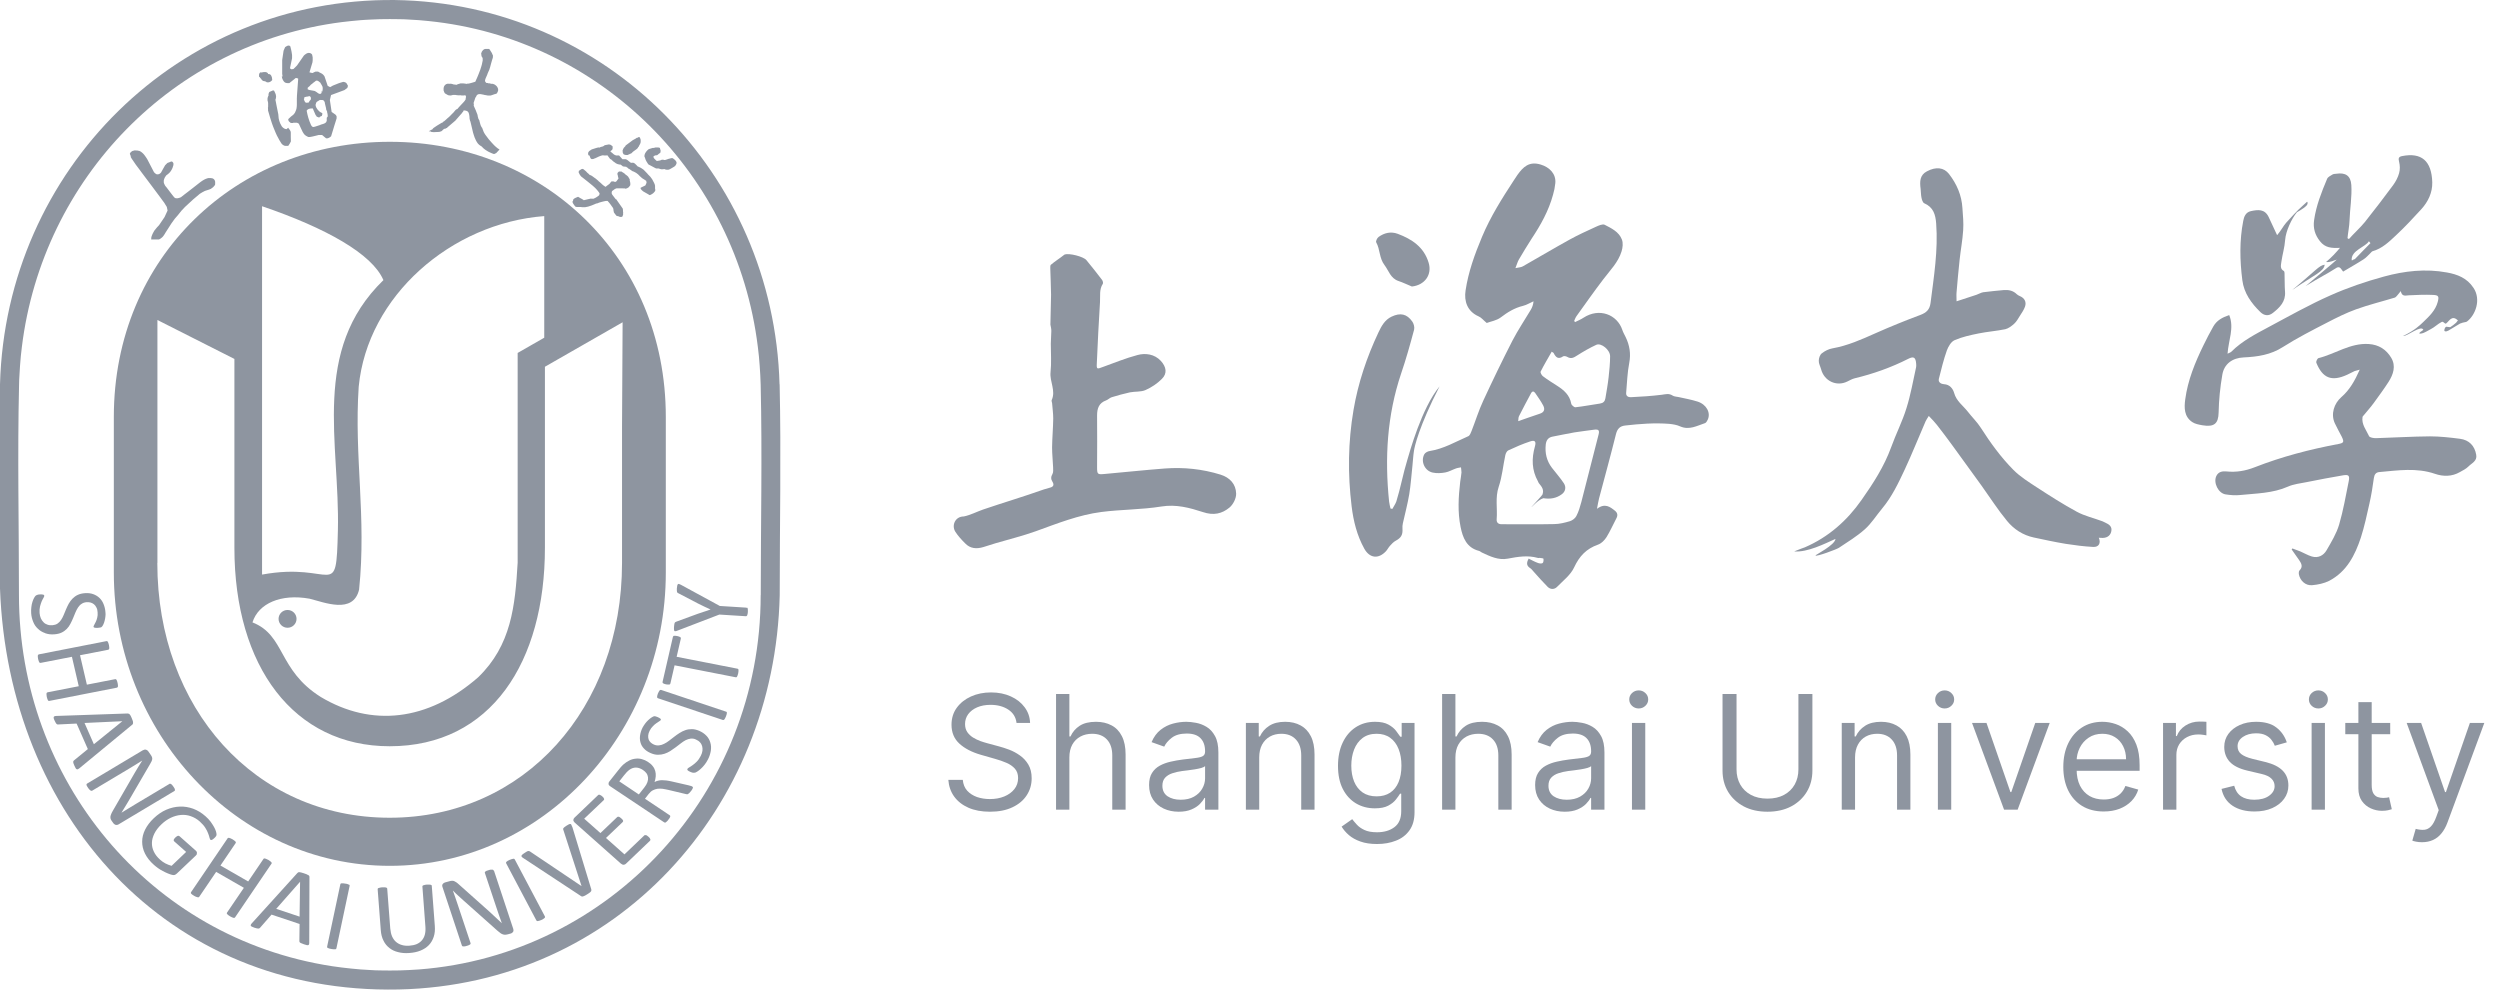 <svg width="96" height="38" viewBox="0 0 96 38" fill="none" xmlns="http://www.w3.org/2000/svg">
<path fill-rule="evenodd" clip-rule="evenodd" d="M29.934 14.758C29.716 6.668 23.278 0.121 15.166 0.001C6.855 -0.089 0.225 6.522 0 14.758V22.601C0.319 31.291 6.382 38.184 15.312 37.996C23.687 37.809 29.746 31.04 29.941 22.863C29.941 20.16 29.998 17.461 29.938 14.758H29.934ZM29.21 22.852C29.21 30.447 23.432 36.667 16.085 37.227C15.961 37.234 15.841 37.242 15.714 37.249C15.59 37.257 15.466 37.261 15.342 37.264C15.218 37.264 15.091 37.268 14.967 37.268C14.843 37.268 14.716 37.268 14.592 37.264C14.468 37.264 14.344 37.257 14.22 37.249C14.097 37.242 13.973 37.234 13.853 37.227C13.729 37.219 13.609 37.208 13.485 37.193C13.365 37.182 13.241 37.167 13.121 37.152C13.001 37.137 12.881 37.118 12.761 37.103C5.703 36.022 0.728 29.925 0.728 22.852C0.728 20.168 0.668 17.457 0.732 14.777C0.732 14.653 0.739 14.533 0.747 14.409C0.754 14.285 0.762 14.165 0.769 14.045C0.777 13.925 0.788 13.801 0.799 13.681C0.81 13.561 0.825 13.441 0.84 13.32C1.636 6.841 6.66 1.671 13.125 0.849C13.245 0.834 13.365 0.819 13.489 0.808C13.609 0.797 13.732 0.786 13.856 0.774C13.98 0.767 14.1 0.755 14.224 0.752C14.348 0.744 14.472 0.74 14.595 0.737C14.719 0.737 14.847 0.733 14.971 0.733C15.095 0.733 15.222 0.733 15.346 0.737C15.47 0.737 15.594 0.744 15.717 0.752C15.841 0.759 15.965 0.767 16.089 0.774C16.213 0.782 16.333 0.793 16.456 0.808C23.03 1.476 28.287 6.679 29.101 13.32C29.116 13.441 29.131 13.561 29.142 13.681C29.154 13.801 29.165 13.921 29.172 14.045C29.18 14.165 29.187 14.289 29.195 14.409C29.202 14.533 29.206 14.653 29.21 14.777C29.273 17.461 29.213 20.168 29.213 22.852H29.21Z" fill="#8E95A0"/>
<path fill-rule="evenodd" clip-rule="evenodd" d="M11.042 24.106C11.234 24.106 11.387 23.952 11.387 23.764C11.387 23.577 11.234 23.423 11.042 23.423C10.851 23.423 10.697 23.577 10.697 23.764C10.697 23.952 10.851 24.106 11.042 24.106Z" fill="#8E95A0"/>
<path fill-rule="evenodd" clip-rule="evenodd" d="M14.967 33.248C20.835 33.248 25.567 28.142 25.567 21.989V16.009C25.567 9.856 20.839 5.445 14.967 5.445C9.099 5.445 4.371 9.856 4.371 16.009V21.989C4.371 28.142 9.099 33.248 14.967 33.248ZM10.063 7.919C12.517 8.756 14.295 9.751 14.723 10.757C11.939 13.46 13.057 17.007 12.975 20.367C12.907 23.16 12.851 21.553 10.063 22.064V7.919ZM11.879 22.988C12.457 23.13 13.56 23.596 13.789 22.642C14.078 19.842 13.594 17.537 13.774 14.852C14.108 11.365 17.327 8.572 20.899 8.298V12.968C20.558 13.163 20.22 13.358 19.878 13.553V21.606C19.781 23.258 19.638 24.778 18.359 26.01C16.419 27.703 14.258 27.924 12.318 26.764C10.663 25.724 10.963 24.399 9.695 23.9C9.924 23.164 10.798 22.796 11.875 22.988H11.879ZM6.045 21.617V12.288L9.001 13.783V21.035C9.001 25.604 11.29 28.656 14.963 28.656C18.865 28.656 20.925 25.409 20.925 21.035V14.083L23.908 12.375L23.886 16.384V21.614C23.886 27.189 20.141 31.401 14.963 31.401C9.782 31.401 6.041 27.2 6.041 21.614L6.045 21.617Z" fill="#8E95A0"/>
<path fill-rule="evenodd" clip-rule="evenodd" d="M22.644 5.981L22.647 6C22.647 6 22.651 6.015 22.655 6.023C22.655 6.023 22.659 6.038 22.662 6.045C22.662 6.045 22.666 6.056 22.67 6.06C22.67 6.064 22.674 6.071 22.677 6.075L22.696 6.098H22.704L22.711 6.109H22.767V6.105H22.794V6.098L22.861 6.075C22.887 6.064 22.914 6.049 22.94 6.038L22.97 6.023L23.023 6L23.053 5.989L23.086 5.978L23.128 5.966H23.18L23.195 5.97C23.221 5.97 23.252 5.97 23.278 5.97C23.278 5.97 23.308 5.966 23.323 5.963L23.435 6.113H23.458C23.477 6.132 23.495 6.15 23.514 6.165C23.533 6.18 23.552 6.199 23.57 6.214C23.585 6.222 23.597 6.233 23.612 6.24C23.623 6.248 23.638 6.259 23.649 6.27C23.672 6.282 23.69 6.293 23.713 6.3C23.739 6.308 23.765 6.316 23.788 6.319H23.796C23.796 6.319 23.811 6.319 23.818 6.319H23.829C23.829 6.319 23.84 6.331 23.844 6.334C23.844 6.334 23.855 6.342 23.859 6.346C23.867 6.346 23.874 6.346 23.882 6.353L23.893 6.368L23.908 6.383H23.916V6.387L23.946 6.394C23.946 6.394 23.968 6.394 23.976 6.398C23.987 6.398 23.994 6.398 24.006 6.398L24.036 6.406H24.051L24.066 6.421V6.428H24.073C24.073 6.428 24.084 6.428 24.092 6.436L24.144 6.484C24.152 6.484 24.16 6.484 24.163 6.488C24.186 6.503 24.204 6.518 24.223 6.529C24.246 6.545 24.265 6.56 24.283 6.571C24.294 6.571 24.302 6.578 24.313 6.582C24.325 6.586 24.332 6.59 24.343 6.593L24.426 6.638L24.467 6.668L24.505 6.698L24.538 6.732C24.538 6.732 24.553 6.747 24.561 6.755C24.568 6.762 24.576 6.77 24.58 6.777C24.591 6.785 24.598 6.789 24.61 6.796L24.617 6.807C24.643 6.834 24.677 6.856 24.707 6.875L24.718 6.882H24.726C24.745 6.897 24.767 6.912 24.782 6.927C24.794 6.927 24.801 6.927 24.809 6.935L24.82 6.961V6.98L24.827 6.999V7.018L24.82 7.036C24.816 7.048 24.812 7.059 24.805 7.07C24.797 7.085 24.794 7.1 24.786 7.115L24.771 7.126C24.745 7.141 24.715 7.156 24.685 7.168C24.674 7.171 24.662 7.179 24.651 7.183C24.651 7.183 24.617 7.201 24.598 7.213H24.595V7.224C24.602 7.25 24.617 7.273 24.636 7.295C24.655 7.314 24.677 7.333 24.696 7.348C24.737 7.374 24.779 7.397 24.82 7.419C24.839 7.43 24.861 7.442 24.88 7.453C24.891 7.461 24.902 7.464 24.91 7.472C24.921 7.479 24.929 7.483 24.94 7.491C24.94 7.491 24.944 7.491 24.947 7.491C24.947 7.491 24.951 7.491 24.955 7.491C24.962 7.491 24.97 7.487 24.977 7.483C24.985 7.483 24.992 7.476 25 7.472L25.034 7.453C25.034 7.453 25.049 7.442 25.056 7.438C25.064 7.434 25.071 7.427 25.079 7.423C25.079 7.423 25.09 7.412 25.098 7.404C25.105 7.4 25.113 7.393 25.116 7.385L25.135 7.363C25.135 7.363 25.142 7.352 25.146 7.348C25.15 7.34 25.154 7.337 25.157 7.333C25.157 7.333 25.165 7.31 25.165 7.295C25.165 7.277 25.157 7.258 25.154 7.239V7.134L25.146 7.096L25.139 7.074L25.131 7.055L25.113 7.014C25.113 7.014 25.098 6.987 25.09 6.972C25.075 6.942 25.06 6.916 25.045 6.886L24.974 6.789C24.959 6.774 24.944 6.758 24.929 6.743C24.914 6.728 24.899 6.713 24.884 6.698L24.872 6.683L24.854 6.661C24.824 6.631 24.797 6.601 24.767 6.571C24.76 6.563 24.748 6.556 24.741 6.545C24.73 6.537 24.722 6.529 24.715 6.518C24.715 6.518 24.696 6.503 24.689 6.499C24.681 6.492 24.674 6.488 24.662 6.481C24.662 6.481 24.64 6.466 24.628 6.458C24.617 6.451 24.606 6.447 24.595 6.439C24.561 6.424 24.527 6.406 24.493 6.391H24.486C24.486 6.391 24.467 6.368 24.46 6.361C24.441 6.338 24.418 6.319 24.396 6.297L24.37 6.274L24.325 6.252L24.309 6.248H24.261L24.231 6.255L24.197 6.229C24.197 6.229 24.174 6.21 24.163 6.203C24.144 6.184 24.122 6.169 24.099 6.15L24.069 6.132L24.039 6.117H24.024V6.113H23.901L23.773 5.97H23.653L23.634 5.959L23.597 5.944L23.578 5.933L23.563 5.921C23.54 5.903 23.518 5.884 23.499 5.865H23.495L23.435 5.809L23.499 5.76L23.51 5.745L23.518 5.73V5.715H23.525V5.681C23.525 5.681 23.525 5.662 23.525 5.655C23.525 5.647 23.525 5.636 23.525 5.629V5.621C23.518 5.613 23.51 5.61 23.503 5.602C23.495 5.595 23.488 5.591 23.48 5.583H23.473C23.473 5.583 23.462 5.568 23.458 5.565H23.447V5.561C23.428 5.553 23.409 5.55 23.39 5.546H23.379L23.221 5.576L23.188 5.602L23.176 5.61L23.161 5.617C23.161 5.617 23.139 5.625 23.131 5.629C23.12 5.629 23.109 5.636 23.101 5.636H23.094C23.094 5.636 23.071 5.644 23.06 5.647H23.056L23.026 5.67L23.011 5.662H22.981L22.94 5.67C22.94 5.67 22.914 5.677 22.902 5.681C22.891 5.681 22.876 5.689 22.865 5.692C22.843 5.7 22.816 5.707 22.794 5.715C22.767 5.722 22.745 5.73 22.722 5.737L22.711 5.745C22.711 5.745 22.696 5.756 22.689 5.76C22.67 5.771 22.651 5.782 22.632 5.797L22.614 5.816L22.591 5.85L22.584 5.88V5.918C22.587 5.933 22.591 5.948 22.595 5.959L22.644 5.981Z" fill="#8E95A0"/>
<path fill-rule="evenodd" clip-rule="evenodd" d="M24.767 6.027C24.767 6.027 24.767 6.042 24.767 6.049C24.767 6.057 24.767 6.064 24.771 6.072C24.771 6.072 24.775 6.087 24.779 6.094C24.779 6.102 24.782 6.109 24.786 6.117C24.786 6.117 24.794 6.132 24.794 6.139C24.794 6.147 24.801 6.154 24.805 6.162C24.805 6.162 24.816 6.184 24.82 6.192C24.823 6.203 24.831 6.21 24.839 6.222C24.839 6.222 24.857 6.255 24.869 6.271C24.88 6.286 24.891 6.301 24.902 6.316C24.914 6.323 24.925 6.331 24.936 6.334C24.947 6.342 24.959 6.346 24.974 6.353L24.989 6.361C25.019 6.376 25.052 6.391 25.079 6.409L25.094 6.417L25.113 6.428C25.139 6.443 25.165 6.458 25.195 6.469H25.293L25.338 6.485L25.39 6.5C25.398 6.5 25.401 6.5 25.409 6.5C25.416 6.5 25.42 6.5 25.428 6.5C25.435 6.5 25.443 6.5 25.45 6.5C25.45 6.5 25.465 6.5 25.473 6.5L25.484 6.492H25.499C25.499 6.492 25.51 6.492 25.514 6.492C25.521 6.492 25.533 6.5 25.54 6.503H25.548V6.507L25.574 6.515H25.596V6.518H25.664L25.709 6.503L25.732 6.492C25.732 6.492 25.754 6.481 25.765 6.473C25.777 6.466 25.788 6.462 25.799 6.454L25.829 6.436C25.852 6.424 25.87 6.409 25.893 6.398L25.923 6.372L25.945 6.346L25.96 6.319L25.972 6.293L25.979 6.271V6.233L25.972 6.214L25.949 6.177L25.934 6.158L25.915 6.139L25.87 6.102L25.825 6.072C25.818 6.072 25.814 6.072 25.807 6.072C25.799 6.072 25.795 6.072 25.788 6.072C25.758 6.075 25.732 6.087 25.701 6.094H25.69L25.615 6.12H25.608C25.608 6.12 25.585 6.132 25.578 6.135C25.578 6.135 25.563 6.135 25.555 6.139C25.548 6.139 25.544 6.139 25.536 6.143H25.529C25.521 6.143 25.518 6.143 25.514 6.143H25.506C25.506 6.143 25.473 6.132 25.454 6.132C25.454 6.132 25.424 6.132 25.405 6.135L25.394 6.143L25.338 6.165H25.319C25.319 6.165 25.304 6.173 25.293 6.173C25.285 6.173 25.277 6.173 25.266 6.173C25.266 6.173 25.24 6.18 25.229 6.184H25.225L25.188 6.154L25.124 6.09C25.124 6.09 25.101 6.06 25.094 6.042L25.097 6L25.124 5.981H25.146C25.154 5.981 25.157 5.974 25.161 5.97L25.172 5.963H25.218L25.233 5.959L25.255 5.944C25.266 5.933 25.277 5.925 25.289 5.914C25.293 5.91 25.3 5.903 25.308 5.899L25.33 5.884H25.334C25.334 5.884 25.353 5.865 25.36 5.858V5.85C25.36 5.85 25.368 5.816 25.368 5.798V5.782C25.36 5.756 25.353 5.734 25.345 5.707V5.689L25.341 5.681C25.315 5.666 25.285 5.662 25.259 5.662C25.259 5.662 25.24 5.662 25.229 5.662C25.218 5.662 25.21 5.662 25.199 5.662H25.161V5.666L25.101 5.681C25.101 5.681 25.094 5.681 25.09 5.681C25.09 5.681 25.071 5.681 25.064 5.681H25.06L24.914 5.726C24.902 5.734 24.891 5.745 24.88 5.752C24.869 5.76 24.857 5.771 24.85 5.782C24.85 5.782 24.842 5.79 24.839 5.794L24.827 5.809C24.82 5.816 24.816 5.824 24.808 5.831C24.801 5.839 24.797 5.846 24.794 5.854C24.786 5.865 24.779 5.88 24.771 5.891C24.767 5.903 24.76 5.918 24.756 5.933L24.748 5.959C24.748 5.959 24.748 5.974 24.748 5.981C24.748 5.989 24.748 5.996 24.748 6.004C24.748 6.004 24.748 6.019 24.748 6.027C24.748 6.034 24.748 6.042 24.748 6.049L24.767 6.027Z" fill="#8E95A0"/>
<path fill-rule="evenodd" clip-rule="evenodd" d="M23.912 5.846V5.858C23.912 5.858 23.923 5.88 23.927 5.888C23.931 5.899 23.938 5.906 23.942 5.918V5.921L23.961 5.929L23.983 5.94L24.006 5.948H24.024V5.951H24.107V5.948L24.126 5.94C24.152 5.929 24.178 5.918 24.208 5.903C24.223 5.895 24.242 5.888 24.257 5.88L24.268 5.865L24.306 5.827L24.347 5.797L24.441 5.73L24.471 5.704L24.482 5.692L24.497 5.67L24.505 5.651L24.527 5.636V5.625L24.55 5.58C24.55 5.58 24.557 5.568 24.561 5.561C24.569 5.55 24.576 5.538 24.58 5.527C24.58 5.527 24.587 5.512 24.587 5.508C24.587 5.501 24.595 5.493 24.595 5.486C24.595 5.486 24.599 5.475 24.599 5.467C24.599 5.46 24.599 5.456 24.602 5.448C24.602 5.448 24.602 5.437 24.602 5.43C24.602 5.426 24.602 5.418 24.602 5.411C24.602 5.411 24.602 5.396 24.602 5.392C24.602 5.385 24.602 5.381 24.602 5.373C24.602 5.373 24.602 5.354 24.595 5.347C24.595 5.339 24.591 5.328 24.587 5.321L24.572 5.283V5.279L24.557 5.268H24.546V5.264H24.523C24.523 5.264 24.501 5.276 24.49 5.283L24.467 5.294C24.467 5.294 24.46 5.294 24.456 5.291H24.452L24.407 5.324C24.407 5.324 24.37 5.343 24.351 5.354C24.332 5.366 24.313 5.377 24.295 5.385L24.024 5.587L24.013 5.614L23.953 5.677L23.946 5.692C23.946 5.692 23.934 5.707 23.931 5.719C23.927 5.726 23.923 5.734 23.919 5.745C23.919 5.752 23.919 5.76 23.919 5.767L23.904 5.779V5.782C23.904 5.782 23.904 5.786 23.904 5.79C23.904 5.805 23.912 5.82 23.916 5.839L23.912 5.846Z" fill="#8E95A0"/>
<path fill-rule="evenodd" clip-rule="evenodd" d="M11.823 3.429L11.834 3.436L11.849 3.44L11.812 3.395V3.399V3.414L11.823 3.429Z" fill="#8E95A0"/>
<path fill-rule="evenodd" clip-rule="evenodd" d="M12.281 3.598H12.303L12.315 3.586L12.262 3.594H12.265L12.281 3.598Z" fill="#8E95A0"/>
<path fill-rule="evenodd" clip-rule="evenodd" d="M9.973 2.955C9.973 2.955 9.973 2.963 9.977 2.967L9.98 2.978L9.992 2.986L10.011 3.012L10.033 3.031L10.044 3.057L10.052 3.064L10.07 3.087H10.082L10.101 3.109H10.116V3.113H10.153L10.172 3.128H10.202L10.236 3.154L10.254 3.162H10.314L10.333 3.158L10.371 3.143L10.389 3.132L10.419 3.109L10.45 3.079V3.072H10.453V3.064L10.442 2.974L10.434 2.952L10.419 2.914L10.408 2.895L10.397 2.88L10.386 2.869L10.371 2.858L10.356 2.85H10.341V2.843H10.299L10.284 2.813V2.809L10.254 2.787L10.224 2.772H10.209V2.768H10.161C10.161 2.768 10.146 2.768 10.142 2.768C10.134 2.768 10.127 2.768 10.123 2.768C10.123 2.768 10.097 2.775 10.085 2.775L10.048 2.783H10.029V2.779H9.992V2.783L9.969 2.805V2.817H9.962L9.958 2.828L9.95 2.854L9.947 2.884V2.914C9.947 2.914 9.943 2.929 9.947 2.937C9.947 2.944 9.95 2.948 9.954 2.955H9.973Z" fill="#8E95A0"/>
<path fill-rule="evenodd" clip-rule="evenodd" d="M10.821 2.933L10.832 2.989L10.844 3.027L10.866 3.076L10.885 3.106L10.896 3.121L10.903 3.132L10.926 3.154L10.948 3.17L10.975 3.181L11.005 3.188L11.039 3.192H11.11L11.309 3.034L11.328 3.016L11.342 3.004L11.357 2.997H11.395L11.418 3.004L11.451 3.023L11.406 3.635C11.406 3.635 11.406 3.673 11.402 3.691V3.748H11.399C11.399 3.77 11.399 3.796 11.399 3.819C11.399 3.841 11.399 3.864 11.399 3.89C11.399 3.939 11.399 3.988 11.399 4.033C11.399 4.082 11.391 4.127 11.384 4.176L11.376 4.202C11.376 4.202 11.369 4.224 11.365 4.236C11.365 4.236 11.357 4.258 11.35 4.269L11.339 4.299L11.324 4.33L11.305 4.356C11.305 4.356 11.294 4.367 11.29 4.375C11.286 4.382 11.279 4.386 11.275 4.393C11.271 4.401 11.264 4.405 11.26 4.408C11.252 4.416 11.249 4.42 11.241 4.423C11.234 4.431 11.226 4.435 11.219 4.442C11.211 4.45 11.204 4.453 11.192 4.461L11.166 4.483C11.132 4.513 11.099 4.543 11.069 4.574V4.581C11.069 4.607 11.072 4.63 11.087 4.649C11.099 4.667 11.117 4.686 11.14 4.701L11.151 4.712L11.166 4.72H11.181V4.724H11.249V4.72L11.271 4.712C11.271 4.712 11.29 4.712 11.301 4.712C11.312 4.712 11.32 4.712 11.331 4.712C11.339 4.712 11.346 4.712 11.354 4.712C11.354 4.712 11.369 4.712 11.376 4.712H11.402L11.425 4.724L11.444 4.731L11.463 4.742L11.478 4.757L11.549 4.911L11.624 5.069L11.643 5.099C11.643 5.099 11.654 5.114 11.658 5.122C11.661 5.129 11.669 5.137 11.673 5.144L11.695 5.17L11.721 5.193L11.752 5.215L11.785 5.234L11.823 5.253L11.841 5.261H11.898L11.943 5.253C11.943 5.253 11.965 5.249 11.98 5.246C11.995 5.246 12.007 5.242 12.018 5.238C12.059 5.227 12.1 5.219 12.142 5.208C12.172 5.2 12.202 5.193 12.232 5.185H12.37L12.446 5.249L12.524 5.313C12.539 5.313 12.554 5.313 12.566 5.313C12.581 5.313 12.592 5.306 12.607 5.302L12.633 5.291L12.659 5.276L12.69 5.253L12.716 5.231V5.227C12.742 5.14 12.768 5.05 12.798 4.96L12.836 4.833L12.862 4.75C12.881 4.686 12.9 4.622 12.922 4.559C12.922 4.559 12.922 4.547 12.926 4.543C12.926 4.54 12.926 4.532 12.926 4.528C12.926 4.528 12.926 4.517 12.926 4.513C12.926 4.51 12.926 4.502 12.926 4.498C12.926 4.498 12.926 4.487 12.926 4.483C12.926 4.483 12.926 4.472 12.926 4.468C12.926 4.468 12.922 4.457 12.918 4.453C12.918 4.45 12.915 4.442 12.911 4.438C12.911 4.438 12.903 4.427 12.9 4.423C12.9 4.42 12.892 4.416 12.888 4.408L12.881 4.401L12.866 4.39C12.825 4.36 12.783 4.333 12.735 4.299C12.723 4.221 12.712 4.146 12.701 4.07C12.69 3.995 12.678 3.917 12.667 3.841L12.69 3.744L12.712 3.65C12.836 3.605 12.963 3.556 13.087 3.511L13.226 3.459L13.339 3.376V3.372L13.361 3.301V3.293L13.309 3.2L13.286 3.177L13.256 3.162L13.237 3.154L13.181 3.143C13.136 3.158 13.095 3.17 13.053 3.181L13.008 3.196L12.783 3.286L12.678 3.346L12.584 3.297C12.558 3.215 12.528 3.136 12.502 3.053L12.461 2.933L12.446 2.91L12.408 2.865C12.408 2.865 12.397 2.854 12.389 2.85C12.382 2.847 12.378 2.839 12.37 2.835C12.37 2.835 12.359 2.828 12.352 2.824C12.344 2.82 12.337 2.817 12.333 2.813C12.333 2.813 12.318 2.805 12.31 2.802C12.303 2.802 12.296 2.794 12.288 2.79L12.269 2.783L12.254 2.772L12.232 2.757H12.22V2.753H12.209V2.749H12.112V2.753L12.074 2.768L11.999 2.805L11.883 2.779L11.999 2.392L12.007 2.317C12.007 2.317 12.007 2.299 12.007 2.291C12.007 2.291 12.007 2.272 12.007 2.265C12.007 2.265 12.007 2.246 12.007 2.235C12.007 2.223 12.007 2.216 12.007 2.205L11.999 2.163C11.999 2.163 11.995 2.141 11.992 2.13C11.992 2.118 11.988 2.107 11.984 2.096L11.973 2.081L11.958 2.066L11.92 2.043L11.902 2.036H11.879V2.032H11.834C11.834 2.032 11.819 2.04 11.808 2.04C11.8 2.04 11.793 2.047 11.785 2.051C11.785 2.051 11.774 2.058 11.767 2.058C11.759 2.058 11.755 2.066 11.748 2.07C11.74 2.073 11.736 2.077 11.733 2.081C11.729 2.081 11.721 2.088 11.718 2.092C11.718 2.092 11.706 2.1 11.703 2.103C11.699 2.107 11.691 2.111 11.688 2.115C11.688 2.115 11.68 2.126 11.673 2.13C11.669 2.133 11.665 2.141 11.661 2.145L11.406 2.513L11.271 2.648L11.245 2.655H11.226L11.207 2.659H11.189L11.159 2.644L11.147 2.633L11.136 2.614L11.215 2.238C11.215 2.197 11.215 2.152 11.215 2.111C11.211 2.07 11.204 2.028 11.196 1.987C11.189 1.957 11.181 1.927 11.177 1.897C11.17 1.867 11.162 1.837 11.155 1.807L11.147 1.78V1.777C11.14 1.773 11.129 1.765 11.117 1.758L11.099 1.747C11.084 1.747 11.072 1.754 11.057 1.754C11.046 1.754 11.035 1.758 11.024 1.762L10.997 1.78L10.971 1.795L10.945 1.814V1.818L10.889 1.949L10.836 2.306C10.836 2.46 10.836 2.614 10.836 2.768V2.835L10.851 2.937L10.821 2.933ZM12.419 3.857H12.431L12.442 3.875L12.453 3.89L12.476 3.947V3.969C12.483 3.999 12.491 4.033 12.498 4.063C12.506 4.093 12.513 4.127 12.521 4.157C12.521 4.172 12.521 4.183 12.524 4.198V4.202L12.562 4.288C12.562 4.288 12.562 4.299 12.562 4.303V4.311C12.562 4.311 12.562 4.314 12.562 4.318L12.573 4.345V4.363C12.573 4.363 12.577 4.386 12.581 4.401C12.581 4.401 12.581 4.42 12.584 4.431V4.468L12.577 4.487C12.577 4.487 12.562 4.502 12.554 4.513L12.547 4.525V4.562C12.547 4.562 12.547 4.589 12.547 4.6V4.637C12.547 4.637 12.539 4.649 12.539 4.656C12.539 4.656 12.539 4.667 12.532 4.671V4.675L12.521 4.694L12.498 4.716L12.476 4.731L12.453 4.742C12.453 4.742 12.442 4.746 12.434 4.75C12.431 4.75 12.423 4.754 12.416 4.757L12.389 4.765C12.367 4.772 12.348 4.776 12.325 4.784L12.284 4.803C12.232 4.818 12.175 4.836 12.123 4.855L12.078 4.87H12.059L12.04 4.878H12.022L11.992 4.863L11.969 4.84L11.958 4.825L11.939 4.791C11.898 4.701 11.868 4.615 11.841 4.528C11.815 4.442 11.796 4.356 11.778 4.262V4.247L11.789 4.232L11.812 4.209L11.826 4.198L11.857 4.183L11.875 4.176H11.894L11.913 4.168H11.932L11.95 4.164H12.007C12.007 4.164 12.01 4.164 12.014 4.164C12.014 4.168 12.018 4.176 12.022 4.187C12.029 4.206 12.037 4.236 12.055 4.269L12.119 4.416C12.123 4.423 12.13 4.427 12.134 4.435C12.138 4.438 12.145 4.446 12.149 4.45L12.157 4.472V4.476C12.157 4.476 12.16 4.48 12.164 4.48C12.179 4.483 12.194 4.491 12.206 4.495C12.22 4.502 12.236 4.506 12.251 4.513H12.262V4.51C12.262 4.51 12.277 4.491 12.284 4.483L12.352 4.453C12.352 4.453 12.359 4.446 12.363 4.442V4.438C12.367 4.42 12.37 4.401 12.378 4.382V4.356C12.374 4.352 12.37 4.348 12.367 4.341V4.337C12.367 4.337 12.359 4.337 12.355 4.333H12.352C12.352 4.333 12.325 4.318 12.31 4.311L12.292 4.299H12.288C12.22 4.239 12.138 4.164 12.119 4.044V4.018C12.119 4.018 12.127 3.999 12.13 3.988C12.13 3.98 12.13 3.977 12.134 3.969C12.134 3.962 12.134 3.958 12.142 3.95V3.939L12.153 3.928L12.16 3.917L12.168 3.909L12.19 3.894C12.19 3.894 12.205 3.887 12.209 3.883C12.217 3.883 12.224 3.875 12.232 3.872C12.236 3.868 12.239 3.864 12.243 3.86C12.243 3.86 12.251 3.853 12.254 3.849H12.269L12.28 3.841H12.292L12.303 3.838H12.314C12.322 3.838 12.329 3.838 12.337 3.841H12.352C12.363 3.841 12.374 3.841 12.389 3.841L12.419 3.857ZM11.808 3.38L11.83 3.357L11.864 3.327L11.879 3.316L11.89 3.305C11.89 3.305 11.916 3.278 11.928 3.263L11.943 3.248L11.962 3.233L11.977 3.226C11.977 3.226 12.003 3.2 12.018 3.188C12.04 3.17 12.067 3.151 12.093 3.132C12.097 3.128 12.104 3.121 12.112 3.117L12.123 3.106L12.138 3.098H12.145L12.172 3.094L12.198 3.102L12.22 3.113L12.243 3.128L12.284 3.162L12.31 3.185V3.196L12.325 3.218C12.337 3.237 12.348 3.256 12.355 3.271C12.363 3.286 12.37 3.301 12.378 3.316L12.386 3.331V3.35L12.393 3.368V3.417L12.389 3.44V3.47L12.378 3.496L12.37 3.522L12.348 3.567L12.333 3.586L12.31 3.609H12.284L12.265 3.605L12.247 3.597L12.232 3.59L12.198 3.567C12.168 3.545 12.138 3.522 12.104 3.504L12.093 3.496H12.082L12.074 3.489H12.063L11.98 3.474C11.947 3.47 11.909 3.462 11.875 3.455C11.868 3.455 11.864 3.455 11.857 3.451H11.853L11.823 3.436L11.812 3.421L11.812 3.399L11.815 3.38H11.808ZM11.676 3.796C11.676 3.796 11.684 3.781 11.684 3.774V3.766C11.684 3.766 11.684 3.763 11.688 3.759C11.688 3.755 11.688 3.751 11.688 3.748C11.688 3.748 11.688 3.74 11.691 3.736V3.729L11.718 3.721H11.755V3.714C11.755 3.714 11.778 3.714 11.789 3.71C11.8 3.71 11.812 3.71 11.823 3.706L11.838 3.703L11.853 3.695C11.86 3.695 11.864 3.695 11.868 3.695C11.875 3.695 11.879 3.695 11.886 3.695H11.902L11.928 3.729L11.939 3.755V3.808L11.928 3.83L11.913 3.849L11.894 3.868C11.875 3.887 11.871 3.902 11.868 3.917C11.868 3.928 11.864 3.939 11.83 3.939C11.812 3.939 11.789 3.943 11.77 3.947L11.721 3.928L11.706 3.905V3.898L11.691 3.875C11.684 3.853 11.676 3.83 11.669 3.808V3.796H11.676Z" fill="#8E95A0"/>
<path fill-rule="evenodd" clip-rule="evenodd" d="M10.491 3.474H10.476L10.345 3.53L10.337 3.537V3.545L10.322 3.575V3.579C10.318 3.59 10.311 3.601 10.311 3.616V3.673L10.299 3.691C10.299 3.691 10.296 3.703 10.292 3.71C10.292 3.718 10.288 3.721 10.284 3.729L10.273 3.781V3.857C10.284 3.89 10.292 3.92 10.296 3.954C10.296 3.965 10.296 3.977 10.296 3.988C10.296 3.999 10.296 4.011 10.296 4.022V4.116L10.288 4.127C10.288 4.146 10.288 4.164 10.292 4.179C10.292 4.202 10.296 4.224 10.292 4.243L10.311 4.307C10.352 4.45 10.393 4.592 10.442 4.735L10.491 4.87L10.585 5.099L10.633 5.204C10.66 5.253 10.686 5.302 10.712 5.351L10.723 5.373L10.802 5.501L10.825 5.531L10.851 5.553L10.862 5.565L10.922 5.595L10.937 5.598L10.956 5.602H10.997C11.009 5.602 11.024 5.602 11.035 5.602C11.046 5.602 11.061 5.602 11.072 5.598L11.132 5.505C11.14 5.49 11.144 5.478 11.151 5.467C11.155 5.456 11.162 5.445 11.17 5.43L11.166 5.253V5.084L11.159 5.058V5.05H11.162L11.132 4.994L11.095 4.945L11.076 4.923V4.915H11.072V4.904L11.061 4.911L11.027 4.938L11.005 4.96L10.964 4.953L10.941 4.945L10.922 4.938L10.885 4.915L10.866 4.9L10.836 4.87L10.821 4.851L10.81 4.833L10.765 4.75L10.738 4.682L10.716 4.611L10.701 4.544L10.686 4.382L10.678 4.345C10.656 4.236 10.633 4.127 10.611 4.011C10.603 3.977 10.596 3.935 10.588 3.89L10.577 3.838V3.819L10.588 3.804L10.596 3.755L10.603 3.71V3.706L10.596 3.691V3.654L10.592 3.639C10.581 3.598 10.566 3.568 10.551 3.537C10.543 3.522 10.536 3.504 10.528 3.489V3.485C10.517 3.481 10.51 3.477 10.498 3.474L10.483 3.466L10.491 3.474Z" fill="#8E95A0"/>
<path fill-rule="evenodd" clip-rule="evenodd" d="M12.382 3.372L12.378 3.402L12.382 3.399V3.372Z" fill="#8E95A0"/>
<path fill-rule="evenodd" clip-rule="evenodd" d="M12.337 3.56L12.348 3.542L12.36 3.519L12.367 3.493L12.371 3.466L12.315 3.586L12.322 3.579L12.337 3.56Z" fill="#8E95A0"/>
<path fill-rule="evenodd" clip-rule="evenodd" d="M16.498 5.028C16.498 5.028 16.509 5.035 16.513 5.039C16.532 5.05 16.554 5.058 16.573 5.069H16.614V5.073C16.625 5.073 16.64 5.073 16.652 5.073C16.663 5.073 16.678 5.073 16.689 5.073C16.723 5.073 16.753 5.073 16.783 5.069C16.813 5.069 16.843 5.069 16.869 5.065H16.873C16.873 5.065 16.888 5.058 16.895 5.054H16.907C16.907 5.054 16.918 5.047 16.925 5.047H16.933L16.959 5.032L16.971 5.024L16.989 5.005C16.989 5.005 17.004 4.987 17.016 4.979L17.034 4.964L17.053 4.953L17.076 4.942H17.098C17.098 4.942 17.102 4.942 17.106 4.938H17.113L17.128 4.927C17.128 4.927 17.136 4.923 17.139 4.919C17.139 4.919 17.147 4.919 17.151 4.915H17.154C17.154 4.915 17.158 4.915 17.162 4.915L17.173 4.9L17.188 4.885L17.395 4.709L17.413 4.694C17.439 4.671 17.466 4.649 17.492 4.626L17.503 4.611C17.567 4.54 17.627 4.469 17.691 4.397L17.71 4.378C17.71 4.378 17.721 4.367 17.728 4.36V4.348L17.744 4.333L17.755 4.318L17.762 4.311C17.762 4.311 17.781 4.292 17.788 4.281V4.273H17.792L17.8 4.243H17.856L17.893 4.251L17.927 4.262L17.954 4.277L17.976 4.3L17.991 4.322L18.002 4.348L18.017 4.408C18.021 4.438 18.025 4.465 18.029 4.495V4.54H18.032V4.574H18.036L18.051 4.641L18.062 4.66L18.077 4.72C18.092 4.78 18.107 4.836 18.119 4.896C18.134 4.96 18.149 5.024 18.164 5.088C18.167 5.103 18.171 5.122 18.179 5.137C18.182 5.156 18.19 5.171 18.194 5.186L18.227 5.283L18.254 5.343L18.28 5.4L18.31 5.452L18.34 5.497L18.359 5.52L18.396 5.557L18.415 5.572L18.464 5.606H18.471C18.471 5.606 18.501 5.632 18.516 5.644L18.524 5.651V5.655C18.524 5.655 18.55 5.681 18.561 5.692C18.573 5.704 18.588 5.715 18.603 5.726C18.618 5.737 18.633 5.749 18.648 5.76C18.663 5.771 18.678 5.782 18.697 5.79C18.697 5.79 18.73 5.809 18.745 5.82C18.764 5.827 18.779 5.839 18.798 5.846L18.899 5.891L18.963 5.914C18.963 5.914 18.97 5.914 18.974 5.91H18.997V5.906C19.004 5.906 19.008 5.899 19.015 5.895C19.023 5.895 19.03 5.888 19.038 5.888C19.038 5.888 19.045 5.884 19.049 5.88H19.053L19.158 5.767C19.162 5.764 19.169 5.76 19.173 5.756H19.184L19.173 5.741L19.162 5.73L19.147 5.719L19.128 5.707L19.105 5.692L19.038 5.636L18.989 5.591C18.989 5.591 18.963 5.565 18.952 5.553C18.94 5.542 18.925 5.527 18.914 5.512C18.895 5.493 18.88 5.475 18.862 5.456C18.843 5.437 18.828 5.415 18.813 5.4C18.798 5.381 18.779 5.362 18.764 5.343C18.749 5.324 18.73 5.302 18.719 5.283C18.693 5.249 18.666 5.212 18.64 5.178C18.614 5.14 18.591 5.103 18.573 5.065C18.565 5.047 18.558 5.028 18.554 5.013L18.546 4.994C18.546 4.994 18.543 4.979 18.539 4.975L18.513 4.904C18.509 4.896 18.501 4.893 18.494 4.885L18.486 4.878V4.87C18.486 4.87 18.486 4.859 18.479 4.855C18.471 4.844 18.468 4.833 18.46 4.821V4.814C18.449 4.784 18.438 4.758 18.434 4.731C18.426 4.705 18.419 4.675 18.411 4.645C18.411 4.645 18.411 4.641 18.411 4.637C18.411 4.637 18.411 4.634 18.411 4.63C18.404 4.622 18.4 4.611 18.393 4.6L18.389 4.592L18.374 4.566L18.366 4.555V4.54C18.351 4.506 18.348 4.472 18.34 4.438V4.423C18.34 4.423 18.332 4.401 18.329 4.39C18.329 4.378 18.321 4.367 18.317 4.36C18.288 4.273 18.25 4.191 18.212 4.108L18.19 4.056C18.19 4.056 18.197 4.026 18.197 4.014C18.197 4.014 18.198 3.999 18.194 3.992L18.186 3.954L18.254 3.751C18.254 3.751 18.273 3.725 18.284 3.71L18.291 3.691L18.302 3.669L18.317 3.65L18.336 3.635L18.355 3.624L18.374 3.616H18.396L18.419 3.613H18.441L18.486 3.62C18.505 3.624 18.524 3.628 18.543 3.631C18.561 3.631 18.576 3.639 18.591 3.643H18.603V3.646C18.603 3.646 18.64 3.65 18.659 3.654C18.678 3.654 18.697 3.661 18.715 3.665H18.727V3.669C18.727 3.669 18.756 3.669 18.768 3.669H18.831L18.873 3.658C18.895 3.65 18.918 3.643 18.94 3.635C18.959 3.628 18.982 3.62 19.004 3.613H19.012C19.03 3.605 19.049 3.598 19.068 3.594L19.087 3.575L19.12 3.504V3.496H19.124L19.128 3.474V3.421L19.12 3.395L19.109 3.369L19.098 3.346L19.083 3.324L19.064 3.301L19.019 3.263L18.997 3.248L18.944 3.226L18.918 3.218H18.862L18.802 3.2C18.798 3.2 18.79 3.2 18.787 3.2H18.756L18.727 3.188C18.719 3.188 18.708 3.188 18.7 3.188H18.697L18.67 3.181L18.655 3.162C18.655 3.162 18.64 3.147 18.636 3.14L18.629 3.128V3.113L18.625 3.095V3.076L18.629 3.068C18.636 3.049 18.64 3.027 18.648 3.008C18.659 2.986 18.666 2.963 18.678 2.941C18.689 2.918 18.7 2.896 18.708 2.873L18.723 2.828C18.734 2.805 18.745 2.779 18.753 2.757C18.764 2.734 18.775 2.708 18.787 2.685L18.82 2.58C18.835 2.531 18.847 2.483 18.858 2.438C18.869 2.392 18.884 2.344 18.899 2.295L18.907 2.272C18.91 2.254 18.918 2.235 18.925 2.216C18.925 2.194 18.925 2.175 18.929 2.152V2.141C18.929 2.141 18.929 2.133 18.929 2.13C18.929 2.126 18.922 2.118 18.922 2.115C18.922 2.115 18.918 2.103 18.914 2.1C18.914 2.096 18.91 2.092 18.907 2.088V2.073H18.903C18.903 2.066 18.899 2.062 18.895 2.055C18.895 2.047 18.888 2.043 18.888 2.036C18.865 1.995 18.843 1.961 18.817 1.923L18.798 1.897L18.787 1.882L18.783 1.878H18.644L18.621 1.882L18.599 1.889L18.561 1.912L18.546 1.927L18.516 1.965L18.501 1.987L18.49 2.017L18.479 2.051L18.475 2.07V2.077H18.483C18.483 2.077 18.483 2.096 18.483 2.1C18.483 2.107 18.483 2.115 18.483 2.122V2.126C18.483 2.133 18.49 2.137 18.494 2.141C18.494 2.141 18.494 2.148 18.494 2.152C18.494 2.156 18.494 2.163 18.494 2.167V2.175H18.501L18.516 2.197L18.528 2.22L18.535 2.242V2.329L18.52 2.396L18.505 2.471L18.483 2.55C18.475 2.569 18.471 2.591 18.464 2.61C18.456 2.629 18.453 2.648 18.445 2.67C18.434 2.697 18.426 2.723 18.415 2.749C18.404 2.775 18.396 2.802 18.385 2.828C18.374 2.862 18.359 2.892 18.344 2.929C18.329 2.963 18.314 2.997 18.302 3.027L18.291 3.049C18.28 3.079 18.265 3.106 18.254 3.136L18.224 3.147C18.19 3.158 18.16 3.17 18.126 3.177C18.092 3.185 18.059 3.196 18.029 3.203L17.987 3.211H17.98C17.98 3.211 17.961 3.211 17.95 3.211H17.946L17.931 3.222L17.83 3.207C17.83 3.207 17.807 3.207 17.792 3.203C17.781 3.203 17.766 3.203 17.755 3.203H17.672V3.207L17.631 3.218L17.582 3.233L17.518 3.26L17.5 3.252C17.5 3.252 17.47 3.248 17.454 3.245H17.424L17.395 3.233L17.364 3.226H17.361C17.342 3.218 17.323 3.215 17.301 3.215C17.301 3.215 17.271 3.215 17.259 3.218L17.244 3.215H17.196C17.196 3.215 17.188 3.215 17.184 3.215C17.184 3.215 17.162 3.222 17.151 3.226H17.139V3.23L17.113 3.245L17.091 3.263L17.072 3.286L17.057 3.308L17.046 3.335L17.038 3.365L17.034 3.395V3.485H17.042L17.049 3.515L17.061 3.545L17.076 3.571L17.098 3.601V3.59L17.139 3.616L17.169 3.635L17.199 3.65L17.229 3.661H17.259V3.665H17.327V3.661L17.364 3.654L17.387 3.646H17.395C17.395 3.646 17.41 3.646 17.417 3.646C17.424 3.646 17.432 3.646 17.439 3.646C17.439 3.646 17.473 3.646 17.492 3.646L17.533 3.654H17.541C17.567 3.658 17.59 3.661 17.616 3.661C17.635 3.661 17.653 3.661 17.668 3.658H17.691L17.717 3.665C17.717 3.665 17.74 3.665 17.751 3.665C17.762 3.665 17.773 3.665 17.785 3.665C17.785 3.665 17.796 3.665 17.803 3.665C17.811 3.665 17.815 3.665 17.819 3.665C17.819 3.665 17.852 3.658 17.867 3.654L17.897 3.71L17.89 3.733V3.755C17.89 3.755 17.886 3.77 17.882 3.778V3.808L17.875 3.83L17.867 3.838C17.867 3.838 17.852 3.86 17.845 3.872C17.845 3.872 17.822 3.902 17.811 3.913C17.8 3.928 17.785 3.943 17.773 3.954C17.751 3.98 17.725 4.007 17.698 4.033C17.657 4.078 17.616 4.119 17.578 4.164L17.571 4.183L17.545 4.191L17.53 4.198L17.507 4.213C17.507 4.213 17.496 4.224 17.492 4.228C17.488 4.232 17.481 4.24 17.477 4.243C17.466 4.258 17.454 4.27 17.443 4.285L17.424 4.307L17.402 4.333L17.38 4.352C17.372 4.363 17.361 4.375 17.349 4.386H17.346C17.323 4.412 17.297 4.435 17.274 4.461C17.248 4.484 17.226 4.506 17.199 4.529H17.196C17.143 4.577 17.094 4.626 17.042 4.667H17.023V4.675C17.016 4.675 17.008 4.679 17.004 4.686C16.997 4.694 16.989 4.705 16.985 4.716H16.959C16.959 4.716 16.956 4.716 16.952 4.72L16.922 4.739L16.91 4.746C16.866 4.773 16.824 4.799 16.779 4.825C16.734 4.851 16.693 4.881 16.652 4.911L16.633 4.927L16.618 4.942V4.96L16.599 4.964C16.599 4.964 16.592 4.968 16.588 4.972L16.52 5.009L16.513 5.013C16.502 5.02 16.49 5.024 16.479 5.032L16.468 5.039L16.479 5.047C16.479 5.047 16.49 5.054 16.494 5.058L16.498 5.028Z" fill="#8E95A0"/>
<path fill-rule="evenodd" clip-rule="evenodd" d="M21.98 7.746L21.987 7.768L21.998 7.795L22.013 7.825L22.036 7.858L22.066 7.9L22.096 7.937H22.107V7.941H22.126V7.945H22.145V7.948C22.152 7.948 22.163 7.948 22.171 7.948C22.178 7.948 22.19 7.948 22.197 7.948C22.197 7.948 22.223 7.948 22.238 7.948H22.25C22.25 7.948 22.257 7.948 22.261 7.948C22.268 7.948 22.272 7.948 22.28 7.948C22.28 7.948 22.287 7.948 22.291 7.948C22.295 7.948 22.298 7.948 22.302 7.948L22.321 7.952L22.355 7.956C22.355 7.956 22.373 7.956 22.381 7.956C22.389 7.956 22.4 7.956 22.407 7.956C22.407 7.956 22.426 7.956 22.437 7.956C22.448 7.956 22.456 7.956 22.467 7.956C22.467 7.956 22.486 7.956 22.497 7.952C22.509 7.952 22.516 7.948 22.527 7.945C22.527 7.945 22.554 7.937 22.569 7.937C22.584 7.937 22.595 7.93 22.606 7.926C22.625 7.918 22.644 7.915 22.666 7.907C22.685 7.9 22.704 7.896 22.722 7.888C22.752 7.877 22.782 7.866 22.812 7.851C22.843 7.84 22.872 7.828 22.899 7.813C22.902 7.813 22.91 7.813 22.914 7.813C22.914 7.813 22.921 7.813 22.925 7.813C22.981 7.787 23.041 7.768 23.101 7.753C23.116 7.75 23.131 7.746 23.146 7.742C23.161 7.742 23.176 7.734 23.191 7.731C23.203 7.731 23.218 7.727 23.229 7.723C23.24 7.723 23.255 7.719 23.267 7.716C23.278 7.716 23.285 7.716 23.297 7.716C23.308 7.716 23.315 7.716 23.323 7.716H23.334L23.345 7.731C23.364 7.75 23.383 7.772 23.398 7.791C23.413 7.813 23.431 7.832 23.447 7.855C23.48 7.896 23.51 7.941 23.54 7.986L23.548 8.001V8.02C23.552 8.035 23.559 8.046 23.559 8.061C23.559 8.065 23.559 8.072 23.559 8.076C23.559 8.08 23.559 8.087 23.559 8.091C23.559 8.091 23.563 8.11 23.567 8.121C23.567 8.132 23.57 8.144 23.574 8.155V8.159L23.668 8.283C23.675 8.283 23.683 8.286 23.687 8.29C23.694 8.29 23.702 8.294 23.709 8.298C23.717 8.298 23.728 8.298 23.735 8.301C23.747 8.301 23.754 8.309 23.762 8.313C23.769 8.313 23.777 8.313 23.784 8.32C23.792 8.32 23.799 8.328 23.807 8.331C23.807 8.331 23.814 8.331 23.818 8.331C23.818 8.331 23.826 8.331 23.829 8.331H23.84C23.84 8.331 23.855 8.328 23.863 8.328C23.87 8.328 23.878 8.328 23.886 8.328H23.889L23.897 8.32C23.897 8.316 23.897 8.313 23.901 8.309V8.298H23.908C23.908 8.298 23.916 8.275 23.919 8.264L23.927 8.249V8.223C23.927 8.211 23.927 8.204 23.927 8.193C23.927 8.185 23.927 8.177 23.927 8.17V8.159H23.931C23.931 8.159 23.931 8.151 23.931 8.147C23.931 8.147 23.927 8.132 23.923 8.125C23.923 8.125 23.923 8.11 23.923 8.102C23.923 8.099 23.923 8.091 23.923 8.084C23.923 8.076 23.923 8.065 23.919 8.057V8.05C23.919 8.046 23.919 8.039 23.919 8.035V8.02L23.897 7.986C23.833 7.892 23.769 7.802 23.705 7.712L23.66 7.648H23.657C23.653 7.648 23.645 7.648 23.642 7.648L23.51 7.475L23.495 7.442L23.488 7.419V7.389L23.495 7.374V7.367L23.499 7.34L23.623 7.25L23.657 7.243L23.668 7.231H23.679C23.679 7.231 23.687 7.231 23.69 7.231C23.69 7.231 23.698 7.231 23.702 7.231C23.705 7.231 23.709 7.231 23.713 7.231C23.717 7.231 23.72 7.231 23.724 7.231C23.724 7.231 23.728 7.231 23.732 7.231H23.739C23.747 7.231 23.754 7.231 23.762 7.231H23.784C23.784 7.231 23.814 7.231 23.833 7.231C23.848 7.231 23.863 7.231 23.882 7.231C23.901 7.231 23.923 7.231 23.942 7.235C23.961 7.235 23.979 7.235 23.998 7.235L24.006 7.246H24.013C24.013 7.246 24.024 7.246 24.032 7.243C24.032 7.243 24.062 7.235 24.077 7.231C24.099 7.22 24.118 7.209 24.137 7.194H24.144V7.19C24.144 7.19 24.156 7.171 24.163 7.164C24.171 7.156 24.174 7.149 24.182 7.141C24.189 7.13 24.197 7.119 24.204 7.108V7.104C24.204 7.104 24.204 7.096 24.204 7.093C24.204 7.093 24.204 7.078 24.204 7.07C24.204 7.07 24.204 7.063 24.204 7.059V7.029C24.204 7.029 24.197 6.995 24.193 6.976C24.189 6.961 24.186 6.942 24.182 6.927C24.182 6.927 24.178 6.901 24.182 6.886V6.879L24.141 6.826V6.815L24.137 6.803C24.137 6.803 24.114 6.777 24.099 6.762C24.088 6.751 24.073 6.74 24.058 6.728L24.047 6.721C24.047 6.721 24.028 6.706 24.017 6.698L24.006 6.691L23.998 6.68L23.983 6.665C23.964 6.65 23.946 6.638 23.927 6.627C23.916 6.62 23.904 6.616 23.893 6.608C23.893 6.608 23.874 6.593 23.867 6.586H23.848C23.848 6.586 23.837 6.586 23.829 6.586C23.829 6.586 23.818 6.586 23.814 6.586C23.814 6.586 23.807 6.586 23.803 6.586C23.803 6.586 23.799 6.586 23.796 6.586H23.784L23.773 6.582L23.747 6.605L23.728 6.623L23.713 6.646V6.657H23.709V6.68C23.709 6.68 23.713 6.713 23.717 6.728L23.728 6.743V6.77L23.743 6.826L23.75 6.856L23.735 6.875C23.713 6.901 23.694 6.931 23.675 6.957L23.642 6.984H23.627V6.98C23.627 6.98 23.615 6.98 23.612 6.98C23.612 6.98 23.604 6.98 23.6 6.98C23.6 6.98 23.593 6.98 23.589 6.98C23.589 6.98 23.582 6.976 23.574 6.972C23.57 6.972 23.563 6.965 23.559 6.965C23.552 6.965 23.548 6.965 23.54 6.965H23.51C23.51 6.965 23.503 6.965 23.499 6.965C23.495 6.965 23.492 6.965 23.488 6.965H23.477V6.972C23.477 6.972 23.45 6.999 23.439 7.014L23.435 7.017L23.42 7.04L23.405 7.059L23.36 7.093C23.36 7.093 23.323 7.119 23.304 7.134C23.289 7.149 23.27 7.16 23.255 7.175L23.218 7.153C23.218 7.153 23.203 7.145 23.199 7.138C23.191 7.134 23.188 7.13 23.18 7.126L23.169 7.119L23.143 7.096C23.143 7.096 23.124 7.081 23.116 7.074L23.079 7.036C23.079 7.036 23.06 7.021 23.053 7.014C23.045 7.006 23.034 6.999 23.026 6.991C23.026 6.991 23.011 6.976 23.004 6.972C22.996 6.965 22.989 6.961 22.981 6.954L22.974 6.942C22.936 6.909 22.899 6.875 22.858 6.845H22.854C22.839 6.834 22.828 6.822 22.812 6.815C22.797 6.803 22.786 6.792 22.771 6.785C22.771 6.785 22.749 6.766 22.734 6.758C22.722 6.751 22.711 6.743 22.696 6.736H22.689C22.689 6.736 22.666 6.721 22.655 6.717H22.64L22.617 6.687L22.599 6.672C22.599 6.672 22.587 6.661 22.58 6.657C22.58 6.657 22.572 6.65 22.569 6.646L22.557 6.638L22.55 6.627H22.546C22.523 6.597 22.497 6.574 22.471 6.552L22.46 6.544C22.437 6.526 22.415 6.503 22.389 6.488H22.381C22.381 6.488 22.366 6.488 22.358 6.488C22.351 6.488 22.343 6.488 22.336 6.492L22.321 6.499C22.298 6.511 22.276 6.529 22.253 6.544C22.246 6.552 22.238 6.556 22.227 6.563V6.571L22.22 6.616V6.62C22.223 6.631 22.227 6.638 22.235 6.65C22.238 6.661 22.246 6.668 22.25 6.68L22.265 6.71C22.265 6.71 22.28 6.728 22.287 6.74C22.295 6.747 22.302 6.758 22.31 6.77C22.321 6.777 22.328 6.788 22.34 6.796L22.37 6.818L22.561 6.969C22.595 6.995 22.629 7.021 22.662 7.051C22.696 7.078 22.73 7.108 22.764 7.134L22.858 7.22L22.921 7.288L22.959 7.333L22.993 7.378L23.008 7.4L23.023 7.427C23.023 7.427 23.023 7.438 23.023 7.445C23.023 7.449 23.023 7.453 23.023 7.457L23.015 7.468C23.015 7.475 23.008 7.479 23.008 7.487L23.004 7.502L22.989 7.513C22.989 7.513 22.962 7.532 22.948 7.543C22.936 7.551 22.921 7.562 22.91 7.569C22.899 7.577 22.884 7.584 22.872 7.592C22.872 7.592 22.858 7.599 22.85 7.603C22.843 7.607 22.835 7.611 22.828 7.614C22.816 7.618 22.809 7.622 22.797 7.626C22.786 7.629 22.779 7.633 22.771 7.637C22.771 7.637 22.764 7.633 22.76 7.629H22.655V7.633C22.644 7.633 22.632 7.637 22.621 7.641C22.61 7.641 22.599 7.644 22.587 7.648C22.565 7.656 22.539 7.659 22.509 7.667C22.479 7.674 22.448 7.682 22.415 7.689C22.415 7.689 22.404 7.678 22.4 7.674C22.4 7.674 22.392 7.667 22.389 7.667C22.385 7.667 22.381 7.663 22.377 7.659L22.366 7.652H22.358C22.358 7.652 22.347 7.637 22.34 7.633H22.328C22.306 7.618 22.287 7.607 22.265 7.596C22.242 7.584 22.223 7.573 22.201 7.558H22.193L22.122 7.588L22.088 7.603L22.062 7.618L22.04 7.633L22.024 7.648L22.013 7.663L22.006 7.678V7.712L21.98 7.746Z" fill="#8E95A0"/>
<path fill-rule="evenodd" clip-rule="evenodd" d="M1.737 24.316C1.842 24.354 1.959 24.369 2.086 24.358C2.195 24.35 2.289 24.328 2.368 24.29C2.446 24.253 2.51 24.204 2.566 24.148C2.623 24.091 2.668 24.024 2.705 23.952C2.743 23.881 2.777 23.806 2.807 23.735C2.837 23.66 2.867 23.588 2.897 23.517C2.927 23.445 2.96 23.382 2.998 23.325C3.035 23.269 3.08 23.22 3.137 23.186C3.189 23.149 3.253 23.13 3.332 23.123C3.384 23.123 3.433 23.123 3.482 23.138C3.531 23.153 3.572 23.175 3.609 23.205C3.647 23.235 3.677 23.276 3.703 23.329C3.73 23.378 3.745 23.442 3.748 23.513C3.756 23.588 3.748 23.66 3.733 23.72C3.718 23.783 3.7 23.836 3.677 23.881C3.655 23.926 3.636 23.967 3.617 23.997C3.598 24.031 3.591 24.054 3.591 24.065C3.591 24.072 3.594 24.084 3.602 24.087C3.609 24.095 3.621 24.099 3.632 24.102C3.647 24.102 3.662 24.106 3.681 24.11C3.7 24.11 3.722 24.11 3.748 24.11C3.775 24.11 3.797 24.106 3.816 24.102C3.831 24.102 3.846 24.099 3.861 24.095C3.872 24.095 3.883 24.087 3.891 24.084C3.898 24.08 3.91 24.072 3.921 24.057C3.932 24.046 3.951 24.016 3.97 23.975C3.988 23.933 4.007 23.889 4.018 23.836C4.033 23.783 4.041 23.731 4.048 23.671C4.056 23.614 4.056 23.558 4.048 23.502C4.041 23.393 4.015 23.291 3.977 23.198C3.94 23.104 3.887 23.025 3.82 22.961C3.752 22.897 3.673 22.849 3.579 22.815C3.486 22.781 3.384 22.77 3.268 22.777C3.155 22.785 3.062 22.807 2.983 22.845C2.904 22.882 2.84 22.931 2.784 22.988C2.728 23.044 2.683 23.108 2.641 23.179C2.604 23.25 2.566 23.322 2.536 23.397C2.506 23.472 2.476 23.543 2.446 23.614C2.416 23.686 2.383 23.75 2.345 23.806C2.308 23.862 2.263 23.907 2.21 23.945C2.157 23.982 2.09 24.001 2.015 24.009C1.944 24.012 1.876 24.009 1.82 23.986C1.76 23.967 1.711 23.937 1.67 23.892C1.628 23.851 1.595 23.802 1.568 23.742C1.542 23.682 1.527 23.614 1.52 23.543C1.512 23.445 1.52 23.359 1.538 23.284C1.557 23.209 1.58 23.145 1.602 23.089C1.625 23.036 1.651 22.991 1.67 22.957C1.692 22.924 1.7 22.897 1.7 22.879C1.7 22.867 1.696 22.86 1.688 22.852C1.685 22.845 1.673 22.837 1.658 22.834C1.647 22.83 1.628 22.826 1.61 22.826C1.587 22.826 1.565 22.826 1.531 22.826C1.486 22.826 1.452 22.834 1.426 22.845C1.4 22.852 1.381 22.867 1.362 22.882C1.347 22.897 1.328 22.927 1.306 22.965C1.283 23.006 1.264 23.055 1.246 23.111C1.227 23.171 1.212 23.235 1.204 23.31C1.193 23.385 1.193 23.464 1.197 23.547C1.204 23.667 1.234 23.78 1.276 23.881C1.317 23.986 1.377 24.072 1.456 24.144C1.531 24.219 1.621 24.271 1.726 24.309L1.737 24.316Z" fill="#8E95A0"/>
<path fill-rule="evenodd" clip-rule="evenodd" d="M10.434 33.139C10.434 33.139 10.431 33.12 10.419 33.109C10.408 33.097 10.397 33.086 10.378 33.071C10.359 33.056 10.337 33.041 10.307 33.022C10.277 33.004 10.251 32.992 10.228 32.985C10.206 32.977 10.191 32.97 10.176 32.966C10.161 32.966 10.149 32.966 10.138 32.966C10.127 32.97 10.119 32.977 10.116 32.985L9.53 33.848L8.465 33.236L9.05 32.373C9.05 32.373 9.057 32.354 9.057 32.346C9.057 32.335 9.054 32.328 9.042 32.316C9.035 32.305 9.02 32.294 9.001 32.279C8.982 32.264 8.96 32.249 8.93 32.23C8.9 32.215 8.874 32.2 8.855 32.193C8.832 32.185 8.814 32.178 8.799 32.174C8.784 32.174 8.772 32.174 8.761 32.174C8.75 32.178 8.742 32.185 8.739 32.193L7.335 34.261C7.335 34.261 7.328 34.28 7.328 34.287C7.328 34.299 7.332 34.306 7.343 34.318C7.35 34.329 7.365 34.34 7.384 34.355C7.403 34.37 7.425 34.385 7.455 34.4C7.485 34.419 7.512 34.43 7.534 34.438C7.557 34.445 7.575 34.453 7.59 34.456C7.605 34.456 7.617 34.456 7.628 34.456C7.639 34.453 7.647 34.445 7.65 34.438L8.3 33.48L9.365 34.092L8.716 35.046C8.716 35.046 8.709 35.065 8.709 35.072C8.709 35.083 8.712 35.091 8.724 35.102C8.735 35.113 8.746 35.125 8.765 35.14C8.784 35.155 8.806 35.17 8.836 35.188C8.866 35.203 8.892 35.218 8.911 35.226C8.934 35.233 8.952 35.241 8.967 35.245C8.982 35.245 8.994 35.245 9.005 35.245C9.012 35.241 9.024 35.233 9.027 35.226L10.431 33.157C10.431 33.157 10.438 33.139 10.438 33.131L10.434 33.139Z" fill="#8E95A0"/>
<path fill-rule="evenodd" clip-rule="evenodd" d="M24.944 32.174C24.944 32.174 24.917 32.144 24.899 32.129C24.88 32.11 24.861 32.095 24.846 32.088C24.831 32.076 24.816 32.069 24.801 32.069C24.786 32.069 24.775 32.069 24.764 32.069C24.752 32.069 24.745 32.076 24.737 32.084L23.979 32.808L23.27 32.178L23.912 31.566C23.912 31.566 23.923 31.551 23.927 31.54C23.927 31.532 23.927 31.521 23.927 31.509C23.923 31.498 23.916 31.487 23.904 31.472C23.893 31.457 23.878 31.442 23.859 31.427C23.84 31.408 23.822 31.397 23.807 31.386C23.792 31.374 23.777 31.367 23.762 31.363C23.75 31.363 23.735 31.363 23.728 31.363C23.717 31.363 23.705 31.37 23.698 31.378L23.056 31.99L22.433 31.438L23.184 30.725C23.184 30.725 23.199 30.71 23.199 30.698C23.199 30.687 23.199 30.68 23.195 30.669C23.191 30.657 23.184 30.642 23.173 30.627C23.161 30.612 23.146 30.597 23.128 30.582C23.109 30.563 23.09 30.552 23.071 30.541C23.056 30.53 23.041 30.522 23.026 30.518C23.015 30.515 23 30.515 22.993 30.518C22.981 30.518 22.974 30.526 22.966 30.533L22.058 31.401C22.036 31.423 22.021 31.449 22.017 31.483C22.013 31.517 22.032 31.551 22.07 31.588L23.84 33.161C23.882 33.195 23.919 33.21 23.953 33.206C23.991 33.203 24.017 33.188 24.039 33.165L24.959 32.286C24.959 32.286 24.97 32.272 24.974 32.26C24.974 32.249 24.974 32.238 24.974 32.227C24.97 32.215 24.962 32.2 24.951 32.185L24.944 32.174Z" fill="#8E95A0"/>
<path fill-rule="evenodd" clip-rule="evenodd" d="M26.587 30.203C26.587 30.203 26.565 30.192 26.542 30.184C26.523 30.177 26.486 30.169 26.433 30.154L25.795 30.008C25.72 29.993 25.657 29.978 25.593 29.97C25.533 29.963 25.473 29.959 25.42 29.959C25.368 29.959 25.319 29.966 25.27 29.978C25.225 29.989 25.18 30.004 25.135 30.03C25.161 29.955 25.173 29.88 25.18 29.809C25.184 29.738 25.18 29.67 25.161 29.606C25.143 29.542 25.113 29.478 25.067 29.422C25.023 29.362 24.962 29.309 24.887 29.261C24.809 29.208 24.734 29.174 24.651 29.152C24.572 29.129 24.49 29.122 24.407 29.133C24.325 29.141 24.242 29.163 24.163 29.204C24.084 29.242 24.006 29.298 23.927 29.366C23.901 29.392 23.874 29.422 23.844 29.452C23.814 29.486 23.781 29.527 23.739 29.58L23.394 30.015C23.375 30.042 23.364 30.068 23.368 30.102C23.368 30.135 23.39 30.165 23.435 30.195L25.503 31.577C25.503 31.577 25.521 31.584 25.533 31.588C25.544 31.588 25.555 31.588 25.567 31.577C25.578 31.57 25.593 31.558 25.608 31.543C25.627 31.528 25.645 31.506 25.664 31.479C25.687 31.453 25.702 31.431 25.713 31.412C25.724 31.393 25.732 31.378 25.735 31.363C25.739 31.352 25.739 31.34 25.735 31.329C25.735 31.322 25.724 31.31 25.717 31.307L24.767 30.672L24.91 30.488C24.959 30.424 25.011 30.379 25.067 30.349C25.124 30.319 25.18 30.301 25.244 30.289C25.308 30.282 25.371 30.282 25.439 30.289C25.506 30.301 25.581 30.312 25.66 30.331L26.336 30.492C26.336 30.492 26.369 30.5 26.381 30.5C26.396 30.5 26.407 30.5 26.422 30.488C26.433 30.481 26.452 30.47 26.467 30.454C26.482 30.439 26.501 30.417 26.523 30.391C26.55 30.361 26.568 30.334 26.58 30.312C26.591 30.293 26.602 30.274 26.606 30.259C26.61 30.244 26.61 30.233 26.606 30.229C26.602 30.222 26.595 30.214 26.587 30.207V30.203ZM24.861 30.034C24.839 30.098 24.801 30.165 24.741 30.241L24.531 30.507L23.781 30.004L23.961 29.775C24.002 29.723 24.04 29.677 24.07 29.647C24.099 29.617 24.13 29.591 24.156 29.569C24.25 29.501 24.34 29.471 24.43 29.475C24.52 29.478 24.606 29.512 24.692 29.569C24.745 29.606 24.79 29.647 24.824 29.692C24.857 29.738 24.876 29.794 24.884 29.85C24.891 29.906 24.884 29.97 24.861 30.034Z" fill="#8E95A0"/>
<path fill-rule="evenodd" clip-rule="evenodd" d="M18.952 33.428C18.952 33.428 18.944 33.413 18.937 33.405C18.929 33.398 18.918 33.394 18.903 33.394C18.888 33.394 18.869 33.394 18.847 33.394C18.824 33.394 18.798 33.405 18.768 33.413C18.734 33.424 18.708 33.431 18.685 33.439C18.666 33.446 18.648 33.458 18.64 33.465C18.629 33.476 18.621 33.484 18.618 33.491C18.618 33.499 18.618 33.51 18.618 33.518L19.057 34.835C19.09 34.933 19.124 35.038 19.162 35.143C19.199 35.248 19.233 35.353 19.271 35.451C19.218 35.402 19.166 35.353 19.113 35.305C19.06 35.256 19.008 35.207 18.952 35.154C18.899 35.102 18.843 35.053 18.787 35.001C18.73 34.948 18.67 34.895 18.61 34.843L17.616 33.957C17.578 33.923 17.548 33.897 17.518 33.878C17.488 33.859 17.462 33.844 17.436 33.833C17.41 33.822 17.383 33.822 17.353 33.822C17.323 33.822 17.29 33.829 17.252 33.841L17.087 33.886C17.053 33.897 17.023 33.916 17.001 33.946C16.978 33.976 16.974 34.017 16.993 34.066L17.736 36.307C17.736 36.307 17.744 36.322 17.751 36.33C17.759 36.337 17.77 36.341 17.785 36.341C17.796 36.341 17.815 36.341 17.837 36.341C17.86 36.341 17.886 36.333 17.92 36.322C17.954 36.315 17.98 36.303 17.999 36.296C18.017 36.288 18.036 36.277 18.047 36.27C18.059 36.262 18.066 36.251 18.07 36.243C18.07 36.236 18.07 36.224 18.07 36.217L17.582 34.753C17.552 34.659 17.518 34.569 17.488 34.475C17.455 34.381 17.424 34.291 17.391 34.201H17.395C17.458 34.265 17.522 34.329 17.593 34.392C17.665 34.456 17.732 34.52 17.8 34.58L19.09 35.729C19.136 35.77 19.177 35.804 19.21 35.827C19.244 35.853 19.278 35.868 19.308 35.879C19.338 35.89 19.368 35.894 19.398 35.894C19.428 35.894 19.458 35.886 19.496 35.879L19.608 35.849C19.608 35.849 19.642 35.838 19.657 35.827C19.672 35.815 19.687 35.804 19.698 35.789C19.709 35.774 19.717 35.755 19.717 35.736C19.717 35.718 19.717 35.695 19.709 35.669L18.967 33.428H18.952Z" fill="#8E95A0"/>
<path fill-rule="evenodd" clip-rule="evenodd" d="M13.399 33.972C13.399 33.972 13.369 33.957 13.346 33.949C13.324 33.942 13.297 33.934 13.26 33.931C13.226 33.923 13.2 33.923 13.177 33.919C13.155 33.919 13.136 33.919 13.117 33.919C13.102 33.919 13.091 33.927 13.084 33.931C13.076 33.938 13.069 33.946 13.069 33.957L12.562 36.348C12.562 36.348 12.562 36.367 12.562 36.378C12.562 36.386 12.573 36.393 12.588 36.401C12.6 36.408 12.618 36.416 12.641 36.423C12.663 36.431 12.693 36.438 12.727 36.442C12.761 36.45 12.791 36.453 12.813 36.453C12.836 36.453 12.858 36.453 12.87 36.453C12.885 36.453 12.896 36.446 12.903 36.442C12.911 36.435 12.915 36.427 12.918 36.416L13.425 34.021C13.425 34.021 13.425 34.002 13.425 33.991C13.425 33.983 13.414 33.976 13.399 33.968V33.972Z" fill="#8E95A0"/>
<path fill-rule="evenodd" clip-rule="evenodd" d="M4.514 26.392C4.514 26.392 4.525 26.374 4.529 26.362C4.529 26.347 4.529 26.332 4.529 26.31C4.529 26.287 4.525 26.261 4.517 26.231C4.51 26.197 4.502 26.171 4.495 26.152C4.487 26.133 4.48 26.118 4.472 26.103C4.465 26.092 4.457 26.084 4.446 26.081C4.435 26.081 4.427 26.077 4.416 26.081L3.336 26.291L3.073 25.161L4.154 24.951C4.154 24.951 4.172 24.943 4.18 24.936C4.187 24.928 4.191 24.921 4.195 24.906C4.195 24.891 4.195 24.876 4.195 24.853C4.195 24.831 4.191 24.804 4.184 24.771C4.176 24.741 4.169 24.714 4.161 24.692C4.154 24.669 4.146 24.654 4.139 24.643C4.131 24.632 4.123 24.624 4.112 24.62C4.101 24.62 4.093 24.617 4.082 24.62L1.493 25.127C1.493 25.127 1.475 25.135 1.467 25.142C1.46 25.15 1.456 25.157 1.452 25.172C1.452 25.187 1.452 25.202 1.452 25.225C1.452 25.247 1.456 25.274 1.463 25.304C1.471 25.337 1.478 25.36 1.486 25.383C1.493 25.405 1.501 25.42 1.508 25.431C1.516 25.443 1.523 25.45 1.535 25.454C1.542 25.454 1.553 25.458 1.565 25.454L2.762 25.221L3.024 26.351L1.827 26.584C1.827 26.584 1.808 26.591 1.801 26.599C1.793 26.606 1.79 26.618 1.786 26.629C1.786 26.644 1.786 26.659 1.786 26.681C1.786 26.704 1.79 26.73 1.797 26.764C1.805 26.794 1.812 26.82 1.82 26.843C1.827 26.862 1.835 26.88 1.842 26.892C1.85 26.903 1.857 26.91 1.869 26.914C1.88 26.914 1.887 26.918 1.899 26.914L4.487 26.407C4.487 26.407 4.506 26.4 4.514 26.392Z" fill="#8E95A0"/>
<path fill-rule="evenodd" clip-rule="evenodd" d="M16.573 33.995C16.573 33.995 16.558 33.983 16.543 33.976C16.528 33.976 16.509 33.968 16.486 33.968C16.464 33.968 16.434 33.968 16.4 33.968C16.366 33.968 16.336 33.976 16.314 33.98C16.291 33.983 16.273 33.991 16.258 33.995C16.243 34.002 16.235 34.006 16.228 34.013C16.224 34.021 16.22 34.032 16.22 34.04L16.336 35.59C16.344 35.703 16.336 35.804 16.314 35.89C16.291 35.977 16.25 36.052 16.198 36.112C16.145 36.172 16.078 36.221 15.999 36.255C15.92 36.288 15.822 36.307 15.717 36.315C15.612 36.322 15.518 36.315 15.432 36.288C15.346 36.266 15.275 36.224 15.211 36.172C15.147 36.119 15.098 36.048 15.057 35.962C15.02 35.875 14.997 35.774 14.986 35.658L14.869 34.126C14.869 34.126 14.866 34.107 14.858 34.1C14.851 34.092 14.843 34.088 14.828 34.081C14.813 34.081 14.794 34.073 14.772 34.073C14.749 34.073 14.719 34.073 14.685 34.073C14.648 34.073 14.618 34.081 14.595 34.085C14.573 34.088 14.554 34.096 14.539 34.1C14.524 34.103 14.517 34.111 14.509 34.118C14.505 34.126 14.502 34.137 14.502 34.145L14.622 35.718C14.633 35.872 14.667 36.007 14.727 36.123C14.783 36.239 14.862 36.333 14.956 36.405C15.05 36.48 15.162 36.532 15.29 36.562C15.417 36.596 15.556 36.607 15.71 36.596C15.875 36.585 16.021 36.555 16.149 36.502C16.276 36.45 16.381 36.382 16.468 36.292C16.554 36.202 16.614 36.097 16.655 35.973C16.697 35.849 16.708 35.71 16.697 35.556L16.58 34.01C16.58 34.01 16.577 33.991 16.569 33.983L16.573 33.995Z" fill="#8E95A0"/>
<path fill-rule="evenodd" clip-rule="evenodd" d="M11.834 33.604C11.834 33.604 11.796 33.581 11.77 33.57C11.744 33.559 11.706 33.544 11.665 33.533C11.624 33.518 11.59 33.51 11.564 33.503C11.538 33.495 11.515 33.491 11.496 33.491C11.478 33.491 11.463 33.491 11.451 33.499C11.44 33.506 11.429 33.514 11.418 33.525L9.673 35.451C9.65 35.474 9.635 35.496 9.632 35.511C9.624 35.526 9.624 35.541 9.632 35.552C9.639 35.564 9.654 35.575 9.677 35.586C9.699 35.597 9.729 35.609 9.77 35.624C9.808 35.635 9.838 35.646 9.864 35.65C9.887 35.654 9.909 35.657 9.924 35.657C9.939 35.657 9.95 35.654 9.962 35.646C9.969 35.642 9.98 35.635 9.988 35.624L10.427 35.121L11.504 35.481L11.496 36.138C11.496 36.138 11.496 36.161 11.504 36.172C11.504 36.179 11.515 36.191 11.526 36.198C11.538 36.206 11.556 36.217 11.579 36.224C11.601 36.236 11.635 36.247 11.676 36.262C11.718 36.277 11.752 36.285 11.778 36.292C11.804 36.296 11.823 36.3 11.838 36.292C11.853 36.288 11.86 36.277 11.868 36.258C11.875 36.243 11.875 36.217 11.875 36.187L11.883 33.679C11.883 33.679 11.883 33.649 11.875 33.638C11.868 33.627 11.86 33.615 11.841 33.604H11.834ZM11.508 35.2L10.607 34.899L11.523 33.859L11.504 35.203L11.508 35.2Z" fill="#8E95A0"/>
<path fill-rule="evenodd" clip-rule="evenodd" d="M19.77 33.004C19.77 33.004 19.758 32.989 19.747 32.981C19.74 32.977 19.725 32.973 19.709 32.977C19.695 32.977 19.676 32.985 19.653 32.989C19.631 32.996 19.605 33.004 19.571 33.019C19.541 33.03 19.518 33.045 19.496 33.056C19.477 33.067 19.462 33.079 19.451 33.09C19.439 33.101 19.432 33.109 19.432 33.12C19.432 33.131 19.432 33.139 19.436 33.15L20.595 35.342C20.595 35.342 20.606 35.357 20.617 35.365C20.625 35.369 20.636 35.372 20.651 35.369C20.666 35.369 20.685 35.361 20.708 35.357C20.73 35.35 20.756 35.342 20.79 35.327C20.824 35.312 20.846 35.301 20.865 35.286C20.884 35.275 20.899 35.264 20.91 35.252C20.922 35.241 20.925 35.233 20.929 35.222C20.929 35.211 20.929 35.203 20.925 35.192L19.766 33L19.77 33.004Z" fill="#8E95A0"/>
<path fill-rule="evenodd" clip-rule="evenodd" d="M21.965 31.735C21.957 31.705 21.946 31.682 21.938 31.667C21.927 31.652 21.919 31.641 21.904 31.641C21.89 31.641 21.874 31.641 21.848 31.652C21.826 31.663 21.796 31.678 21.758 31.704C21.724 31.727 21.694 31.746 21.676 31.761C21.657 31.776 21.642 31.791 21.634 31.802C21.627 31.813 21.623 31.825 21.623 31.836C21.623 31.847 21.627 31.858 21.634 31.873L22.332 34.028L20.351 32.696C20.336 32.688 20.325 32.681 20.317 32.681C20.306 32.677 20.295 32.677 20.28 32.681C20.265 32.681 20.25 32.688 20.231 32.699C20.209 32.711 20.182 32.726 20.152 32.748C20.115 32.775 20.081 32.793 20.062 32.812C20.04 32.831 20.028 32.846 20.025 32.861C20.021 32.876 20.025 32.887 20.036 32.902C20.047 32.917 20.066 32.932 20.096 32.951L22.306 34.407C22.306 34.407 22.325 34.419 22.332 34.422C22.34 34.422 22.351 34.426 22.362 34.426C22.373 34.426 22.385 34.426 22.396 34.419C22.407 34.415 22.422 34.411 22.437 34.404C22.452 34.396 22.471 34.389 22.49 34.377C22.509 34.366 22.531 34.351 22.557 34.336C22.591 34.314 22.617 34.295 22.64 34.28C22.662 34.265 22.677 34.25 22.689 34.235C22.7 34.22 22.707 34.209 22.707 34.197C22.707 34.186 22.707 34.171 22.707 34.156L21.976 31.75L21.965 31.735Z" fill="#8E95A0"/>
<path fill-rule="evenodd" clip-rule="evenodd" d="M7.553 32.801C7.553 32.801 7.564 32.767 7.564 32.752C7.564 32.737 7.56 32.722 7.553 32.707C7.545 32.692 7.534 32.681 7.523 32.669L6.893 32.11C6.893 32.11 6.874 32.099 6.863 32.095C6.851 32.095 6.84 32.095 6.829 32.095C6.818 32.099 6.803 32.106 6.787 32.117C6.772 32.129 6.754 32.144 6.735 32.159C6.701 32.193 6.679 32.223 6.671 32.245C6.664 32.268 6.671 32.29 6.686 32.305L7.148 32.714L6.589 33.248C6.506 33.225 6.427 33.195 6.349 33.154C6.273 33.112 6.202 33.064 6.142 33.007C6.041 32.917 5.962 32.816 5.91 32.707C5.857 32.598 5.831 32.485 5.834 32.369C5.834 32.253 5.868 32.133 5.928 32.009C5.988 31.889 6.078 31.768 6.202 31.652C6.311 31.547 6.431 31.464 6.555 31.404C6.682 31.344 6.81 31.307 6.938 31.295C7.065 31.284 7.193 31.295 7.32 31.34C7.444 31.382 7.564 31.449 7.673 31.547C7.763 31.63 7.834 31.708 7.883 31.787C7.932 31.866 7.969 31.934 7.992 32.001C8.018 32.065 8.033 32.117 8.044 32.163C8.056 32.204 8.067 32.234 8.078 32.245C8.086 32.253 8.093 32.256 8.104 32.256C8.116 32.256 8.127 32.256 8.138 32.249C8.153 32.245 8.168 32.234 8.183 32.223C8.198 32.211 8.217 32.196 8.236 32.178C8.27 32.148 8.288 32.121 8.3 32.102C8.311 32.084 8.318 32.061 8.315 32.035C8.315 32.012 8.307 31.975 8.292 31.922C8.277 31.87 8.251 31.817 8.217 31.753C8.183 31.69 8.138 31.626 8.086 31.551C8.033 31.479 7.966 31.412 7.891 31.344C7.744 31.213 7.587 31.119 7.418 31.055C7.249 30.995 7.076 30.965 6.904 30.973C6.731 30.98 6.559 31.018 6.386 31.093C6.213 31.168 6.052 31.28 5.902 31.423C5.756 31.562 5.647 31.708 5.572 31.858C5.497 32.009 5.459 32.163 5.459 32.32C5.459 32.474 5.493 32.628 5.568 32.778C5.643 32.928 5.756 33.075 5.91 33.21C5.958 33.255 6.015 33.296 6.071 33.338C6.127 33.379 6.187 33.413 6.251 33.447C6.311 33.48 6.375 33.51 6.439 33.537C6.502 33.563 6.555 33.582 6.6 33.593C6.645 33.604 6.679 33.608 6.709 33.597C6.735 33.585 6.765 33.57 6.791 33.544L7.523 32.85C7.523 32.85 7.553 32.816 7.564 32.797L7.553 32.801Z" fill="#8E95A0"/>
<path fill-rule="evenodd" clip-rule="evenodd" d="M5.103 27.781C5.103 27.781 5.11 27.755 5.11 27.736C5.11 27.718 5.103 27.699 5.095 27.672C5.088 27.646 5.073 27.612 5.058 27.575C5.043 27.537 5.028 27.507 5.017 27.485C5.005 27.462 4.99 27.443 4.979 27.432C4.968 27.417 4.956 27.41 4.941 27.406C4.93 27.402 4.915 27.398 4.896 27.398L2.172 27.492C2.139 27.492 2.112 27.496 2.097 27.503C2.079 27.511 2.067 27.518 2.064 27.534C2.056 27.545 2.06 27.564 2.064 27.586C2.071 27.609 2.079 27.639 2.097 27.672C2.112 27.706 2.124 27.733 2.139 27.755C2.15 27.774 2.161 27.789 2.172 27.8C2.184 27.811 2.195 27.815 2.206 27.819C2.217 27.819 2.229 27.823 2.244 27.819L2.942 27.785L3.373 28.765L2.84 29.2C2.84 29.2 2.822 29.219 2.818 29.227C2.814 29.234 2.81 29.245 2.81 29.26C2.81 29.275 2.814 29.291 2.822 29.317C2.829 29.339 2.84 29.369 2.859 29.407C2.874 29.444 2.889 29.474 2.904 29.497C2.915 29.52 2.93 29.531 2.945 29.538C2.957 29.546 2.975 29.546 2.99 29.538C3.009 29.531 3.028 29.516 3.054 29.497L5.084 27.823C5.084 27.823 5.107 27.8 5.11 27.789L5.103 27.781ZM3.606 28.581L3.246 27.762L4.698 27.695L3.602 28.581H3.606Z" fill="#8E95A0"/>
<path fill-rule="evenodd" clip-rule="evenodd" d="M6.712 30.349C6.712 30.349 6.72 30.331 6.716 30.316C6.716 30.304 6.709 30.286 6.697 30.267C6.686 30.248 6.675 30.226 6.656 30.203C6.637 30.177 6.619 30.154 6.607 30.139C6.592 30.124 6.581 30.113 6.566 30.105C6.555 30.098 6.54 30.094 6.532 30.094C6.521 30.094 6.514 30.094 6.506 30.102L5.249 30.852C5.155 30.909 5.058 30.969 4.957 31.029C4.855 31.089 4.758 31.149 4.664 31.209C4.701 31.149 4.739 31.089 4.773 31.029C4.81 30.969 4.848 30.909 4.885 30.845C4.923 30.785 4.96 30.721 4.998 30.654C5.035 30.59 5.077 30.522 5.114 30.454L5.767 29.332C5.789 29.291 5.808 29.257 5.823 29.227C5.834 29.197 5.846 29.167 5.846 29.144C5.846 29.118 5.846 29.092 5.834 29.069C5.827 29.043 5.808 29.017 5.786 28.983L5.692 28.848C5.673 28.818 5.643 28.799 5.606 28.788C5.568 28.776 5.527 28.788 5.478 28.814L3.343 30.09C3.343 30.09 3.328 30.102 3.324 30.113C3.321 30.12 3.317 30.132 3.324 30.147C3.324 30.158 3.332 30.173 3.343 30.192C3.351 30.21 3.366 30.233 3.384 30.259C3.403 30.286 3.422 30.308 3.437 30.323C3.452 30.338 3.467 30.349 3.478 30.357C3.489 30.364 3.501 30.368 3.512 30.368C3.523 30.368 3.531 30.368 3.542 30.361L4.938 29.527C5.028 29.475 5.114 29.422 5.204 29.366C5.294 29.313 5.38 29.257 5.463 29.204C5.414 29.279 5.365 29.355 5.317 29.437C5.268 29.516 5.223 29.595 5.178 29.67L4.337 31.127C4.307 31.179 4.285 31.22 4.27 31.258C4.255 31.295 4.244 31.329 4.24 31.359C4.24 31.389 4.24 31.416 4.247 31.442C4.255 31.468 4.27 31.494 4.289 31.521L4.352 31.611C4.352 31.611 4.375 31.637 4.39 31.648C4.405 31.66 4.42 31.667 4.439 31.675C4.457 31.678 4.476 31.682 4.499 31.675C4.521 31.675 4.544 31.663 4.566 31.648L6.701 30.372C6.701 30.372 6.716 30.361 6.72 30.353L6.712 30.349Z" fill="#8E95A0"/>
<path fill-rule="evenodd" clip-rule="evenodd" d="M27.131 28.258C27.06 28.179 26.966 28.116 26.85 28.063C26.748 28.022 26.658 27.999 26.568 27.999C26.482 27.999 26.396 28.01 26.321 28.037C26.242 28.063 26.167 28.101 26.096 28.146C26.024 28.191 25.957 28.239 25.889 28.292C25.822 28.345 25.758 28.393 25.694 28.442C25.63 28.491 25.567 28.532 25.503 28.562C25.439 28.596 25.375 28.615 25.308 28.622C25.244 28.63 25.176 28.622 25.105 28.589C25.056 28.566 25.015 28.54 24.981 28.506C24.947 28.472 24.921 28.435 24.906 28.39C24.891 28.345 24.887 28.296 24.891 28.239C24.895 28.183 24.914 28.123 24.947 28.059C24.981 27.992 25.023 27.932 25.071 27.887C25.116 27.838 25.161 27.8 25.206 27.77C25.251 27.74 25.285 27.714 25.319 27.695C25.353 27.676 25.371 27.657 25.375 27.646C25.379 27.639 25.379 27.628 25.375 27.62C25.375 27.613 25.364 27.601 25.356 27.594C25.345 27.586 25.33 27.575 25.315 27.567C25.296 27.556 25.278 27.549 25.255 27.537C25.229 27.526 25.21 27.519 25.195 27.515C25.18 27.511 25.165 27.507 25.154 27.504C25.142 27.504 25.131 27.5 25.124 27.504C25.116 27.504 25.101 27.507 25.082 27.515C25.064 27.522 25.038 27.537 25 27.564C24.962 27.59 24.925 27.624 24.884 27.661C24.842 27.699 24.805 27.744 24.771 27.789C24.737 27.838 24.703 27.887 24.677 27.935C24.625 28.037 24.595 28.134 24.58 28.232C24.565 28.329 24.569 28.423 24.595 28.51C24.617 28.596 24.662 28.675 24.726 28.742C24.79 28.814 24.876 28.87 24.977 28.915C25.079 28.96 25.172 28.983 25.263 28.983C25.353 28.983 25.435 28.971 25.514 28.945C25.593 28.919 25.668 28.885 25.739 28.84C25.81 28.795 25.878 28.746 25.945 28.697C26.013 28.645 26.077 28.596 26.141 28.547C26.204 28.498 26.264 28.457 26.328 28.423C26.392 28.393 26.456 28.371 26.52 28.363C26.583 28.356 26.655 28.363 26.722 28.397C26.79 28.427 26.842 28.461 26.88 28.506C26.921 28.547 26.947 28.6 26.962 28.652C26.977 28.709 26.981 28.765 26.974 28.829C26.966 28.893 26.944 28.956 26.91 29.024C26.865 29.11 26.816 29.186 26.76 29.242C26.703 29.298 26.651 29.347 26.598 29.381C26.549 29.418 26.505 29.445 26.467 29.467C26.43 29.486 26.407 29.508 26.399 29.523C26.396 29.535 26.392 29.542 26.392 29.55C26.392 29.561 26.399 29.568 26.407 29.58C26.415 29.587 26.43 29.598 26.448 29.61C26.467 29.621 26.489 29.632 26.516 29.643C26.557 29.662 26.591 29.67 26.617 29.674C26.643 29.674 26.67 29.674 26.692 29.67C26.715 29.662 26.745 29.647 26.786 29.621C26.827 29.595 26.869 29.561 26.913 29.52C26.962 29.478 27.007 29.426 27.056 29.366C27.105 29.306 27.146 29.238 27.187 29.159C27.244 29.05 27.277 28.938 27.296 28.829C27.311 28.72 27.308 28.615 27.277 28.517C27.251 28.42 27.199 28.329 27.127 28.251L27.131 28.258Z" fill="#8E95A0"/>
<path fill-rule="evenodd" clip-rule="evenodd" d="M28.684 23.344C28.684 23.344 28.666 23.337 28.654 23.333L27.641 23.269L26.144 22.454C26.114 22.439 26.092 22.428 26.073 22.424C26.054 22.421 26.039 22.424 26.032 22.432C26.02 22.443 26.013 22.462 26.006 22.488C26.002 22.515 25.994 22.552 25.991 22.597C25.991 22.631 25.991 22.661 25.991 22.68C25.991 22.702 25.994 22.721 25.998 22.732C26.002 22.744 26.009 22.755 26.017 22.762C26.028 22.77 26.035 22.777 26.05 22.781L26.82 23.183C26.895 23.22 26.97 23.258 27.049 23.295C27.127 23.333 27.206 23.37 27.285 23.404C27.199 23.438 27.112 23.464 27.03 23.491C26.947 23.517 26.865 23.547 26.786 23.573L25.968 23.873C25.968 23.873 25.942 23.885 25.93 23.892C25.919 23.9 25.912 23.911 25.908 23.922C25.9 23.937 25.897 23.956 25.893 23.979C25.889 24.001 25.885 24.035 25.882 24.073C25.882 24.114 25.878 24.151 25.882 24.174C25.882 24.2 25.889 24.219 25.897 24.226C25.904 24.238 25.919 24.241 25.938 24.238C25.957 24.238 25.983 24.23 26.017 24.215L27.623 23.599L28.639 23.663C28.639 23.663 28.662 23.663 28.669 23.656C28.677 23.652 28.684 23.641 28.692 23.63C28.7 23.614 28.703 23.599 28.707 23.577C28.711 23.554 28.718 23.528 28.718 23.494C28.718 23.464 28.718 23.438 28.718 23.416C28.718 23.393 28.715 23.374 28.711 23.363C28.707 23.348 28.7 23.34 28.692 23.333L28.684 23.344Z" fill="#8E95A0"/>
<path fill-rule="evenodd" clip-rule="evenodd" d="M28.351 25.694C28.351 25.694 28.332 25.683 28.324 25.679L25.983 25.221L26.144 24.523C26.144 24.523 26.144 24.504 26.144 24.493C26.144 24.485 26.133 24.474 26.122 24.467C26.111 24.459 26.096 24.452 26.077 24.444C26.058 24.437 26.035 24.433 26.009 24.425C25.983 24.422 25.96 24.418 25.938 24.414C25.916 24.414 25.901 24.414 25.886 24.414C25.87 24.414 25.863 24.422 25.855 24.429C25.848 24.437 25.844 24.444 25.84 24.455L25.443 26.182C25.443 26.182 25.443 26.201 25.443 26.212C25.447 26.224 25.454 26.231 25.465 26.239C25.477 26.246 25.491 26.254 25.51 26.261C25.529 26.269 25.552 26.272 25.578 26.28C25.604 26.284 25.627 26.287 25.649 26.287C25.672 26.287 25.687 26.287 25.698 26.287C25.709 26.287 25.72 26.28 25.728 26.272C25.735 26.265 25.739 26.257 25.743 26.246L25.904 25.548L28.245 26.006C28.245 26.006 28.268 26.006 28.276 26.006C28.287 26.006 28.294 25.995 28.302 25.983C28.309 25.972 28.317 25.953 28.324 25.934C28.332 25.912 28.339 25.886 28.347 25.856C28.354 25.822 28.358 25.796 28.358 25.773C28.358 25.751 28.358 25.735 28.358 25.721C28.358 25.706 28.351 25.698 28.343 25.691L28.351 25.694Z" fill="#8E95A0"/>
<path fill-rule="evenodd" clip-rule="evenodd" d="M27.878 27.327L25.39 26.494C25.39 26.494 25.371 26.49 25.36 26.494C25.349 26.494 25.341 26.501 25.33 26.512C25.323 26.524 25.311 26.539 25.3 26.558C25.289 26.576 25.278 26.603 25.263 26.633C25.251 26.663 25.244 26.685 25.24 26.708C25.236 26.73 25.233 26.745 25.233 26.76C25.233 26.775 25.233 26.787 25.24 26.794C25.248 26.802 25.255 26.809 25.266 26.813L27.754 27.646C27.754 27.646 27.773 27.65 27.784 27.646C27.795 27.646 27.803 27.639 27.814 27.628C27.825 27.616 27.833 27.601 27.844 27.582C27.855 27.564 27.866 27.537 27.878 27.507C27.889 27.477 27.896 27.451 27.904 27.428C27.908 27.406 27.912 27.391 27.912 27.376C27.912 27.361 27.912 27.354 27.904 27.342C27.896 27.335 27.889 27.327 27.878 27.323V27.327Z" fill="#8E95A0"/>
<path fill-rule="evenodd" clip-rule="evenodd" d="M5.005 6.004C5.024 6.038 5.047 6.071 5.065 6.105L5.084 6.131C5.103 6.162 5.125 6.195 5.148 6.225C5.17 6.255 5.189 6.285 5.212 6.319C5.268 6.394 5.324 6.469 5.381 6.544L5.422 6.601C5.557 6.785 5.699 6.972 5.842 7.16C5.94 7.292 6.041 7.427 6.15 7.573L6.315 7.798L6.36 7.873L6.405 7.945L6.435 8.084L6.319 8.335L6.108 8.647L6.033 8.726L5.932 8.849L5.913 8.88L5.868 8.962L5.846 9.011L5.82 9.078L5.808 9.131V9.18H5.805V9.195H6.101L6.127 9.184L6.142 9.176L6.176 9.154L6.21 9.127L6.244 9.097L6.274 9.06L6.304 9.018L6.334 8.97L6.349 8.943L6.585 8.575L6.709 8.403L6.833 8.26L6.968 8.091L7.103 7.948L7.407 7.667L7.673 7.442L7.778 7.378L7.801 7.367C7.801 7.367 7.838 7.348 7.857 7.337L7.887 7.325L8.029 7.28L8.09 7.254H8.097L8.105 7.246L8.176 7.194C8.183 7.186 8.191 7.183 8.195 7.175C8.202 7.168 8.206 7.164 8.213 7.156L8.258 7.1L8.262 7.055V6.984L8.255 6.946L8.24 6.916L8.225 6.894L8.202 6.871L8.15 6.845H8.127C8.127 6.845 8.112 6.837 8.105 6.837C8.097 6.837 8.09 6.837 8.082 6.837H8.037C8.029 6.837 8.018 6.837 8.011 6.837C8.003 6.837 7.992 6.837 7.984 6.841L7.906 6.867L7.842 6.897L7.778 6.935C7.759 6.95 7.737 6.961 7.718 6.976C7.699 6.991 7.681 7.006 7.658 7.021C7.59 7.074 7.497 7.149 7.399 7.224L7.2 7.378C7.159 7.408 7.118 7.442 7.073 7.475L6.949 7.573L6.911 7.588L6.881 7.599L6.821 7.614H6.758L6.724 7.603L6.697 7.584C6.697 7.584 6.667 7.551 6.652 7.532C6.637 7.513 6.622 7.494 6.611 7.479C6.581 7.442 6.555 7.404 6.525 7.367C6.484 7.31 6.439 7.25 6.397 7.198L6.352 7.145L6.337 7.123L6.304 7.055L6.296 7.032L6.289 7.006V6.927L6.304 6.875L6.326 6.822L6.341 6.796L6.36 6.77L6.382 6.736L6.442 6.691C6.442 6.691 6.461 6.676 6.469 6.668C6.476 6.661 6.487 6.653 6.495 6.646L6.532 6.605L6.566 6.559L6.596 6.507L6.611 6.477L6.626 6.443L6.637 6.409L6.66 6.334C6.66 6.334 6.66 6.323 6.66 6.315C6.66 6.308 6.66 6.304 6.66 6.3C6.66 6.293 6.66 6.289 6.66 6.282C6.66 6.274 6.66 6.27 6.656 6.263C6.656 6.263 6.656 6.255 6.652 6.255C6.652 6.255 6.652 6.248 6.649 6.248L6.634 6.229L6.615 6.21L6.604 6.203H6.57L6.532 6.218L6.517 6.225L6.435 6.255L6.416 6.27L6.401 6.285C6.401 6.285 6.367 6.319 6.349 6.338L6.341 6.345C6.315 6.387 6.289 6.436 6.262 6.484C6.236 6.533 6.21 6.586 6.183 6.627L6.157 6.653L6.131 6.672L6.101 6.687L6.063 6.695H6.022L5.985 6.676L5.951 6.65L5.913 6.612L5.658 6.12L5.613 6.049L5.568 5.985L5.546 5.955L5.501 5.902L5.478 5.88L5.433 5.842L5.388 5.812L5.366 5.801L5.343 5.794H5.336C5.321 5.79 5.305 5.786 5.29 5.782L5.178 5.775H5.17L5.077 5.801L5.028 5.839L5.005 5.865C5.002 5.872 4.998 5.876 4.994 5.884C4.994 5.891 4.987 5.895 4.987 5.902V5.91C4.998 5.948 5.017 5.985 5.035 6.019L5.005 6.004Z" fill="#8E95A0"/>
<path d="M39.035 27.76C39.009 27.541 38.903 27.37 38.718 27.248C38.533 27.127 38.306 27.066 38.038 27.066C37.841 27.066 37.669 27.098 37.522 27.162C37.376 27.225 37.262 27.313 37.179 27.424C37.098 27.536 37.058 27.662 37.058 27.804C37.058 27.922 37.086 28.024 37.142 28.11C37.2 28.193 37.274 28.264 37.363 28.32C37.453 28.375 37.547 28.42 37.645 28.457C37.743 28.491 37.834 28.52 37.916 28.541L38.367 28.663C38.483 28.693 38.611 28.735 38.753 28.788C38.896 28.842 39.032 28.915 39.163 29.008C39.294 29.099 39.403 29.216 39.488 29.359C39.573 29.502 39.616 29.678 39.616 29.886C39.616 30.126 39.553 30.343 39.427 30.537C39.303 30.73 39.121 30.884 38.881 30.998C38.642 31.113 38.353 31.17 38.012 31.17C37.694 31.17 37.418 31.118 37.186 31.016C36.955 30.913 36.772 30.77 36.639 30.586C36.508 30.403 36.434 30.189 36.416 29.947H36.971C36.986 30.114 37.042 30.253 37.14 30.363C37.24 30.471 37.366 30.552 37.517 30.606C37.67 30.658 37.835 30.684 38.012 30.684C38.217 30.684 38.401 30.651 38.564 30.584C38.728 30.516 38.857 30.422 38.952 30.302C39.048 30.181 39.095 30.039 39.095 29.877C39.095 29.73 39.054 29.61 38.972 29.517C38.889 29.425 38.781 29.349 38.647 29.292C38.512 29.234 38.367 29.183 38.211 29.14L37.665 28.984C37.318 28.884 37.043 28.741 36.841 28.556C36.639 28.371 36.538 28.129 36.538 27.83C36.538 27.581 36.605 27.364 36.739 27.179C36.875 26.993 37.057 26.848 37.285 26.745C37.515 26.641 37.772 26.589 38.055 26.589C38.341 26.589 38.595 26.641 38.818 26.743C39.041 26.844 39.217 26.983 39.347 27.16C39.478 27.336 39.548 27.536 39.555 27.76H39.035Z" fill="#8E95A0"/>
<path d="M41.064 29.088V31.092H40.552V26.65H41.064V28.281H41.107C41.185 28.109 41.302 27.972 41.458 27.871C41.616 27.768 41.825 27.717 42.087 27.717C42.314 27.717 42.512 27.763 42.683 27.854C42.853 27.943 42.986 28.081 43.08 28.268C43.175 28.453 43.223 28.689 43.223 28.975V31.092H42.711V29.01C42.711 28.745 42.642 28.54 42.505 28.396C42.369 28.25 42.181 28.177 41.94 28.177C41.772 28.177 41.621 28.212 41.489 28.283C41.357 28.354 41.253 28.457 41.176 28.593C41.101 28.729 41.064 28.894 41.064 29.088Z" fill="#8E95A0"/>
<path d="M45.26 31.17C45.049 31.17 44.858 31.13 44.686 31.05C44.514 30.97 44.377 30.853 44.276 30.701C44.175 30.548 44.125 30.363 44.125 30.146C44.125 29.955 44.162 29.8 44.237 29.682C44.312 29.562 44.413 29.468 44.539 29.4C44.664 29.332 44.803 29.282 44.955 29.248C45.108 29.213 45.262 29.186 45.416 29.166C45.619 29.14 45.783 29.12 45.908 29.107C46.036 29.093 46.128 29.069 46.186 29.036C46.245 29.002 46.275 28.945 46.275 28.862V28.845C46.275 28.631 46.216 28.465 46.099 28.346C45.984 28.227 45.808 28.168 45.573 28.168C45.328 28.168 45.137 28.222 44.998 28.329C44.859 28.436 44.762 28.55 44.706 28.671L44.22 28.498C44.307 28.295 44.422 28.138 44.567 28.025C44.713 27.911 44.872 27.831 45.044 27.786C45.217 27.74 45.388 27.717 45.555 27.717C45.662 27.717 45.785 27.73 45.924 27.756C46.064 27.781 46.199 27.832 46.329 27.91C46.461 27.988 46.57 28.106 46.656 28.264C46.743 28.421 46.786 28.632 46.786 28.897V31.092H46.275V30.641H46.249C46.214 30.713 46.156 30.79 46.075 30.873C45.995 30.955 45.887 31.025 45.752 31.083C45.618 31.141 45.454 31.17 45.26 31.17ZM45.339 30.71C45.541 30.71 45.711 30.67 45.85 30.591C45.99 30.511 46.096 30.409 46.166 30.283C46.239 30.157 46.275 30.025 46.275 29.886V29.417C46.253 29.443 46.206 29.467 46.132 29.489C46.06 29.509 45.976 29.527 45.88 29.543C45.786 29.558 45.695 29.571 45.605 29.582C45.517 29.592 45.445 29.601 45.391 29.608C45.258 29.626 45.133 29.654 45.018 29.693C44.904 29.73 44.811 29.788 44.74 29.864C44.671 29.939 44.636 30.042 44.636 30.172C44.636 30.35 44.702 30.484 44.833 30.576C44.966 30.665 45.135 30.71 45.339 30.71Z" fill="#8E95A0"/>
<path d="M48.354 29.088V31.092H47.842V27.76H48.336V28.281H48.38C48.458 28.112 48.576 27.976 48.735 27.873C48.894 27.769 49.099 27.717 49.351 27.717C49.576 27.717 49.774 27.763 49.943 27.856C50.112 27.947 50.243 28.086 50.337 28.272C50.431 28.457 50.478 28.692 50.478 28.975V31.092H49.967V29.01C49.967 28.748 49.899 28.544 49.763 28.398C49.627 28.25 49.441 28.177 49.203 28.177C49.04 28.177 48.894 28.212 48.766 28.283C48.639 28.354 48.538 28.457 48.464 28.593C48.391 28.729 48.354 28.894 48.354 29.088Z" fill="#8E95A0"/>
<path d="M52.879 32.41C52.632 32.41 52.419 32.379 52.242 32.315C52.064 32.253 51.916 32.17 51.797 32.068C51.68 31.966 51.587 31.858 51.518 31.742L51.925 31.456C51.971 31.517 52.03 31.586 52.101 31.664C52.172 31.744 52.268 31.812 52.391 31.87C52.515 31.93 52.678 31.959 52.879 31.959C53.148 31.959 53.37 31.894 53.544 31.764C53.719 31.634 53.807 31.43 53.807 31.152V30.476H53.763C53.726 30.537 53.672 30.612 53.603 30.701C53.535 30.79 53.437 30.868 53.308 30.938C53.181 31.006 53.009 31.04 52.792 31.04C52.523 31.04 52.282 30.976 52.068 30.849C51.856 30.721 51.687 30.537 51.563 30.294C51.44 30.051 51.379 29.756 51.379 29.409C51.379 29.067 51.439 28.77 51.559 28.517C51.679 28.263 51.846 28.066 52.059 27.927C52.273 27.787 52.52 27.717 52.801 27.717C53.018 27.717 53.19 27.753 53.317 27.825C53.445 27.896 53.544 27.977 53.611 28.068C53.681 28.158 53.734 28.232 53.772 28.29H53.824V27.76H54.318V31.187C54.318 31.473 54.253 31.706 54.123 31.886C53.995 32.066 53.821 32.199 53.603 32.282C53.386 32.368 53.145 32.41 52.879 32.41ZM52.861 30.58C53.067 30.58 53.24 30.533 53.382 30.439C53.523 30.345 53.631 30.21 53.705 30.033C53.778 29.857 53.815 29.646 53.815 29.4C53.815 29.16 53.779 28.948 53.707 28.765C53.635 28.581 53.528 28.437 53.386 28.333C53.245 28.229 53.07 28.177 52.861 28.177C52.645 28.177 52.464 28.232 52.32 28.342C52.176 28.451 52.069 28.599 51.997 28.784C51.926 28.969 51.89 29.174 51.89 29.4C51.89 29.631 51.926 29.836 51.999 30.014C52.072 30.19 52.181 30.329 52.324 30.43C52.468 30.53 52.648 30.58 52.861 30.58Z" fill="#8E95A0"/>
<path d="M55.888 29.088V31.092H55.377V26.65H55.888V28.281H55.932C56.01 28.109 56.127 27.972 56.283 27.871C56.44 27.768 56.65 27.717 56.911 27.717C57.138 27.717 57.337 27.763 57.507 27.854C57.678 27.943 57.81 28.081 57.904 28.268C57.999 28.453 58.047 28.689 58.047 28.975V31.092H57.536V29.01C57.536 28.745 57.467 28.54 57.33 28.396C57.194 28.25 57.005 28.177 56.764 28.177C56.596 28.177 56.446 28.212 56.313 28.283C56.182 28.354 56.078 28.457 56.001 28.593C55.926 28.729 55.888 28.894 55.888 29.088Z" fill="#8E95A0"/>
<path d="M60.085 31.17C59.874 31.17 59.682 31.13 59.511 31.05C59.339 30.97 59.202 30.853 59.101 30.701C59 30.548 58.949 30.363 58.949 30.146C58.949 29.955 58.987 29.8 59.062 29.682C59.137 29.562 59.237 29.468 59.363 29.4C59.489 29.332 59.627 29.282 59.779 29.248C59.932 29.213 60.086 29.186 60.241 29.166C60.443 29.14 60.607 29.12 60.733 29.107C60.86 29.093 60.953 29.069 61.011 29.036C61.07 29.002 61.099 28.945 61.099 28.862V28.845C61.099 28.631 61.041 28.465 60.924 28.346C60.808 28.227 60.633 28.168 60.397 28.168C60.153 28.168 59.961 28.222 59.823 28.329C59.684 28.436 59.586 28.55 59.53 28.671L59.044 28.498C59.131 28.295 59.247 28.138 59.391 28.025C59.537 27.911 59.696 27.831 59.868 27.786C60.042 27.74 60.212 27.717 60.38 27.717C60.487 27.717 60.609 27.73 60.748 27.756C60.888 27.781 61.023 27.832 61.154 27.91C61.285 27.988 61.394 28.106 61.481 28.264C61.568 28.421 61.611 28.632 61.611 28.897V31.092H61.099V30.641H61.073C61.039 30.713 60.981 30.79 60.9 30.873C60.819 30.955 60.711 31.025 60.577 31.083C60.443 31.141 60.279 31.17 60.085 31.17ZM60.163 30.71C60.365 30.71 60.536 30.67 60.675 30.591C60.815 30.511 60.92 30.409 60.991 30.283C61.063 30.157 61.099 30.025 61.099 29.886V29.417C61.078 29.443 61.03 29.467 60.956 29.489C60.884 29.509 60.8 29.527 60.705 29.543C60.611 29.558 60.519 29.571 60.43 29.582C60.341 29.592 60.27 29.601 60.215 29.608C60.082 29.626 59.958 29.654 59.842 29.693C59.728 29.73 59.636 29.788 59.565 29.864C59.495 29.939 59.461 30.042 59.461 30.172C59.461 30.35 59.526 30.484 59.658 30.576C59.791 30.665 59.959 30.71 60.163 30.71Z" fill="#8E95A0"/>
<path d="M62.667 31.092V27.76H63.178V31.092H62.667ZM62.927 27.205C62.827 27.205 62.741 27.171 62.669 27.103C62.598 27.035 62.563 26.954 62.563 26.858C62.563 26.763 62.598 26.681 62.669 26.613C62.741 26.545 62.827 26.511 62.927 26.511C63.026 26.511 63.112 26.545 63.183 26.613C63.255 26.681 63.291 26.763 63.291 26.858C63.291 26.954 63.255 27.035 63.183 27.103C63.112 27.171 63.026 27.205 62.927 27.205Z" fill="#8E95A0"/>
<path d="M69.059 26.65H69.596V29.591C69.596 29.895 69.525 30.166 69.382 30.404C69.24 30.641 69.04 30.828 68.781 30.966C68.523 31.102 68.219 31.17 67.871 31.17C67.523 31.17 67.219 31.102 66.96 30.966C66.702 30.828 66.501 30.641 66.358 30.404C66.216 30.166 66.145 29.895 66.145 29.591V26.65H66.683V29.547C66.683 29.764 66.731 29.957 66.826 30.127C66.921 30.294 67.057 30.427 67.234 30.523C67.411 30.619 67.624 30.667 67.871 30.667C68.118 30.667 68.331 30.619 68.508 30.523C68.686 30.427 68.822 30.294 68.916 30.127C69.011 29.957 69.059 29.764 69.059 29.547V26.65Z" fill="#8E95A0"/>
<path d="M71.234 29.088V31.092H70.723V27.76H71.217V28.281H71.26C71.338 28.112 71.457 27.976 71.616 27.873C71.775 27.769 71.98 27.717 72.231 27.717C72.457 27.717 72.654 27.763 72.823 27.856C72.992 27.947 73.124 28.086 73.218 28.272C73.311 28.457 73.359 28.692 73.359 28.975V31.092H72.847V29.01C72.847 28.748 72.779 28.544 72.643 28.398C72.507 28.25 72.321 28.177 72.084 28.177C71.921 28.177 71.775 28.212 71.646 28.283C71.519 28.354 71.418 28.457 71.345 28.593C71.271 28.729 71.234 28.894 71.234 29.088Z" fill="#8E95A0"/>
<path d="M74.415 31.092V27.76H74.927V31.092H74.415ZM74.675 27.205C74.576 27.205 74.49 27.171 74.418 27.103C74.347 27.035 74.311 26.954 74.311 26.858C74.311 26.763 74.347 26.681 74.418 26.613C74.49 26.545 74.576 26.511 74.675 26.511C74.775 26.511 74.86 26.545 74.931 26.613C75.004 26.681 75.04 26.763 75.04 26.858C75.04 26.954 75.004 27.035 74.931 27.103C74.86 27.171 74.775 27.205 74.675 27.205Z" fill="#8E95A0"/>
<path d="M78.709 27.76L77.477 31.092H76.957L75.726 27.76H76.281L77.2 30.415H77.234L78.154 27.76H78.709Z" fill="#8E95A0"/>
<path d="M80.782 31.161C80.462 31.161 80.185 31.09 79.952 30.948C79.721 30.805 79.543 30.606 79.417 30.35C79.293 30.093 79.231 29.793 79.231 29.452C79.231 29.111 79.293 28.81 79.417 28.55C79.543 28.288 79.718 28.084 79.942 27.938C80.167 27.791 80.43 27.717 80.731 27.717C80.904 27.717 81.075 27.746 81.244 27.804C81.413 27.862 81.567 27.956 81.706 28.086C81.845 28.214 81.955 28.385 82.038 28.598C82.12 28.81 82.161 29.072 82.161 29.383V29.599H79.595V29.157H81.641C81.641 28.969 81.603 28.801 81.528 28.654C81.454 28.506 81.349 28.39 81.212 28.305C81.076 28.22 80.915 28.177 80.731 28.177C80.527 28.177 80.35 28.227 80.202 28.329C80.054 28.428 79.941 28.558 79.861 28.719C79.782 28.88 79.742 29.052 79.742 29.235V29.53C79.742 29.782 79.785 29.995 79.872 30.17C79.96 30.343 80.082 30.476 80.238 30.567C80.394 30.657 80.576 30.701 80.782 30.701C80.917 30.701 81.038 30.683 81.147 30.645C81.257 30.606 81.351 30.548 81.431 30.471C81.51 30.393 81.572 30.297 81.615 30.181L82.109 30.32C82.057 30.487 81.97 30.635 81.847 30.762C81.724 30.888 81.572 30.986 81.392 31.057C81.211 31.126 81.008 31.161 80.782 31.161Z" fill="#8E95A0"/>
<path d="M83.061 31.092V27.76H83.556V28.264H83.59C83.651 28.099 83.761 27.965 83.92 27.862C84.079 27.76 84.258 27.708 84.457 27.708C84.495 27.708 84.542 27.709 84.598 27.71C84.655 27.712 84.697 27.714 84.726 27.717V28.238C84.709 28.233 84.669 28.227 84.607 28.218C84.546 28.208 84.482 28.203 84.414 28.203C84.252 28.203 84.108 28.237 83.981 28.305C83.855 28.371 83.755 28.464 83.681 28.582C83.609 28.7 83.573 28.833 83.573 28.984V31.092H83.061Z" fill="#8E95A0"/>
<path d="M87.813 28.506L87.353 28.637C87.325 28.56 87.282 28.485 87.225 28.413C87.171 28.34 87.096 28.279 87 28.231C86.905 28.183 86.783 28.159 86.634 28.159C86.43 28.159 86.26 28.206 86.124 28.3C85.99 28.393 85.923 28.511 85.923 28.654C85.923 28.781 85.969 28.882 86.061 28.955C86.154 29.029 86.299 29.091 86.495 29.14L86.989 29.261C87.287 29.334 87.509 29.444 87.655 29.593C87.801 29.741 87.874 29.931 87.874 30.163C87.874 30.354 87.819 30.525 87.709 30.675C87.6 30.826 87.449 30.944 87.254 31.031C87.059 31.118 86.832 31.161 86.573 31.161C86.234 31.161 85.952 31.087 85.73 30.94C85.507 30.792 85.366 30.577 85.307 30.294L85.793 30.172C85.839 30.351 85.926 30.486 86.055 30.576C86.185 30.665 86.355 30.71 86.564 30.71C86.803 30.71 86.992 30.659 87.132 30.558C87.274 30.456 87.345 30.333 87.345 30.189C87.345 30.074 87.304 29.977 87.223 29.899C87.142 29.819 87.018 29.76 86.85 29.721L86.296 29.591C85.991 29.519 85.767 29.407 85.624 29.255C85.482 29.101 85.411 28.91 85.411 28.68C85.411 28.492 85.464 28.326 85.57 28.181C85.676 28.037 85.822 27.923 86.005 27.841C86.19 27.758 86.4 27.717 86.634 27.717C86.963 27.717 87.222 27.789 87.41 27.934C87.599 28.078 87.734 28.269 87.813 28.506Z" fill="#8E95A0"/>
<path d="M88.766 31.092V27.76H89.277V31.092H88.766ZM89.026 27.205C88.926 27.205 88.84 27.171 88.768 27.103C88.697 27.035 88.662 26.954 88.662 26.858C88.662 26.763 88.697 26.681 88.768 26.613C88.84 26.545 88.926 26.511 89.026 26.511C89.126 26.511 89.211 26.545 89.282 26.613C89.354 26.681 89.39 26.763 89.39 26.858C89.39 26.954 89.354 27.035 89.282 27.103C89.211 27.171 89.126 27.205 89.026 27.205Z" fill="#8E95A0"/>
<path d="M91.784 27.76V28.194H90.059V27.76H91.784ZM90.562 26.962H91.073V30.137C91.073 30.282 91.094 30.39 91.136 30.463C91.18 30.534 91.234 30.581 91.301 30.606C91.369 30.629 91.44 30.641 91.516 30.641C91.572 30.641 91.618 30.638 91.654 30.632C91.691 30.625 91.719 30.619 91.741 30.614L91.845 31.074C91.81 31.087 91.762 31.1 91.7 31.113C91.638 31.128 91.559 31.135 91.464 31.135C91.319 31.135 91.177 31.104 91.039 31.042C90.901 30.98 90.787 30.885 90.696 30.758C90.607 30.631 90.562 30.47 90.562 30.276V26.962Z" fill="#8E95A0"/>
<path d="M93.005 32.341C92.919 32.341 92.841 32.334 92.773 32.319C92.706 32.306 92.659 32.293 92.633 32.28L92.763 31.829C92.887 31.861 92.997 31.872 93.092 31.864C93.188 31.855 93.272 31.812 93.346 31.736C93.421 31.661 93.49 31.538 93.552 31.369L93.647 31.109L92.416 27.76H92.971L93.89 30.415H93.924L94.844 27.76H95.398L93.985 31.578C93.922 31.75 93.843 31.892 93.749 32.005C93.655 32.119 93.546 32.204 93.422 32.258C93.299 32.313 93.16 32.341 93.005 32.341Z" fill="#8E95A0"/>
<path fill-rule="evenodd" clip-rule="evenodd" d="M58.696 21.448C58.813 21.506 58.926 21.57 59.048 21.614C59.107 21.639 59.185 21.648 59.234 21.624C59.269 21.604 59.278 21.511 59.269 21.457C59.264 21.433 59.171 21.433 59.122 21.423C59.097 21.423 59.068 21.433 59.048 21.423C58.662 21.315 58.285 21.379 57.898 21.452C57.541 21.521 57.218 21.364 56.904 21.217C56.865 21.198 56.831 21.163 56.792 21.154C56.317 21.031 56.17 20.649 56.087 20.238C55.97 19.66 56.004 19.082 56.072 18.499C56.087 18.382 56.112 18.259 56.121 18.142C56.121 18.078 56.107 18.01 56.102 17.946C56.038 17.961 55.97 17.965 55.906 17.99C55.769 18.039 55.637 18.117 55.5 18.142C55.343 18.171 55.172 18.181 55.015 18.147C54.712 18.083 54.545 17.721 54.692 17.446C54.726 17.383 54.824 17.329 54.903 17.319C55.436 17.236 55.896 16.962 56.381 16.751C56.44 16.727 56.479 16.624 56.508 16.55C56.66 16.163 56.782 15.762 56.958 15.385C57.316 14.611 57.688 13.842 58.079 13.078C58.29 12.671 58.549 12.29 58.784 11.893C58.838 11.8 58.877 11.697 58.887 11.57C58.75 11.628 58.623 11.712 58.48 11.746C58.157 11.824 57.888 11.991 57.624 12.192C57.467 12.309 57.247 12.343 57.09 12.402C56.963 12.299 56.885 12.192 56.777 12.148C56.346 11.957 56.214 11.57 56.278 11.153C56.386 10.434 56.63 9.763 56.909 9.097C57.232 8.323 57.678 7.618 58.133 6.922C58.177 6.854 58.226 6.785 58.27 6.716C58.49 6.408 58.72 6.183 59.166 6.32C59.504 6.423 59.758 6.677 59.724 7.035C59.709 7.187 59.68 7.333 59.636 7.48C59.469 8.093 59.166 8.636 58.818 9.16C58.647 9.425 58.485 9.694 58.324 9.968C58.275 10.052 58.251 10.149 58.192 10.296C58.324 10.267 58.412 10.267 58.476 10.228C59.073 9.89 59.665 9.537 60.267 9.204C60.595 9.023 60.938 8.866 61.28 8.71C61.388 8.661 61.54 8.592 61.618 8.631C61.877 8.764 62.166 8.901 62.279 9.194C62.333 9.327 62.313 9.508 62.269 9.65C62.142 10.071 61.828 10.38 61.569 10.722C61.217 11.183 60.884 11.658 60.546 12.128C60.502 12.187 60.477 12.255 60.448 12.324C60.458 12.338 60.473 12.353 60.482 12.368C60.59 12.314 60.703 12.27 60.806 12.201C61.412 11.805 62.102 12.079 62.298 12.671C62.328 12.765 62.382 12.853 62.426 12.946C62.577 13.259 62.631 13.582 62.563 13.935C62.489 14.312 62.479 14.699 62.445 15.081C62.431 15.213 62.528 15.257 62.626 15.252C63.023 15.233 63.419 15.208 63.811 15.159C63.958 15.14 64.085 15.096 64.227 15.189C64.29 15.233 64.383 15.228 64.462 15.248C64.702 15.301 64.946 15.345 65.181 15.419C65.529 15.527 65.7 15.85 65.578 16.114C65.553 16.163 65.519 16.232 65.475 16.247C65.167 16.349 64.868 16.526 64.52 16.374C64.393 16.315 64.242 16.291 64.1 16.276C63.532 16.232 62.969 16.276 62.406 16.34C62.205 16.364 62.107 16.462 62.054 16.668C61.848 17.495 61.623 18.313 61.403 19.141C61.373 19.253 61.359 19.366 61.324 19.538C61.633 19.307 61.828 19.464 62.019 19.616C62.112 19.694 62.132 19.787 62.068 19.905C61.941 20.145 61.833 20.395 61.691 20.625C61.613 20.747 61.491 20.87 61.364 20.914C60.918 21.07 60.649 21.354 60.448 21.785C60.316 22.074 60.027 22.295 59.792 22.535C59.694 22.637 59.543 22.647 59.43 22.535C59.244 22.349 59.073 22.153 58.897 21.957C58.852 21.913 58.818 21.854 58.764 21.82C58.627 21.732 58.598 21.629 58.706 21.443L58.696 21.448ZM58.804 19.474C58.823 19.445 59.22 19.023 59.229 18.994C59.298 18.803 59.21 18.7 59.092 18.553C59.078 18.534 59.068 18.509 59.058 18.485C58.818 18.054 58.809 17.608 58.941 17.143C58.995 16.952 58.941 16.888 58.755 16.952C58.471 17.045 58.192 17.167 57.918 17.295C57.864 17.319 57.82 17.407 57.805 17.476C57.717 17.882 57.683 18.303 57.551 18.69C57.409 19.111 57.507 19.523 57.472 19.939C57.462 20.061 57.531 20.13 57.658 20.13C58.329 20.13 58.999 20.14 59.675 20.125C59.88 20.125 60.091 20.071 60.287 20.013C60.38 19.983 60.487 19.905 60.531 19.817C60.62 19.65 60.673 19.464 60.722 19.283C60.947 18.416 61.168 17.544 61.388 16.677C61.427 16.516 61.378 16.477 61.207 16.501C60.957 16.535 60.708 16.565 60.458 16.604C60.179 16.653 59.9 16.712 59.621 16.766C59.455 16.795 59.376 16.903 59.357 17.069C59.322 17.397 59.391 17.696 59.592 17.961C59.743 18.161 59.915 18.348 60.052 18.558C60.145 18.7 60.12 18.872 59.973 18.979C59.768 19.131 59.538 19.175 59.264 19.131C59.048 19.2 58.823 19.479 58.804 19.474ZM59.592 13.494C59.445 13.754 59.293 14.004 59.161 14.268C59.141 14.302 59.2 14.41 59.244 14.444C59.42 14.577 59.606 14.694 59.792 14.812C60.052 14.978 60.277 15.169 60.336 15.502C60.345 15.556 60.448 15.644 60.497 15.639C60.81 15.605 61.124 15.541 61.437 15.497C61.564 15.478 61.628 15.414 61.647 15.296C61.691 15.027 61.74 14.763 61.77 14.493C61.799 14.224 61.828 13.955 61.828 13.68C61.828 13.435 61.486 13.156 61.3 13.24C61.045 13.357 60.801 13.499 60.561 13.651C60.434 13.734 60.331 13.793 60.184 13.705C60.14 13.68 60.057 13.661 60.022 13.685C59.836 13.813 59.743 13.72 59.66 13.558C59.65 13.538 59.621 13.529 59.577 13.504L59.592 13.494ZM58.299 16.173C58.598 16.07 58.867 15.972 59.136 15.884C59.313 15.825 59.327 15.703 59.259 15.571C59.171 15.404 59.058 15.248 58.955 15.096C58.906 15.027 58.848 15.003 58.794 15.096C58.637 15.389 58.48 15.683 58.329 15.982C58.304 16.031 58.309 16.1 58.299 16.178V16.173Z" fill="#8E95A0"/>
<path fill-rule="evenodd" clip-rule="evenodd" d="M74.065 15.973C74.011 16.066 73.967 16.119 73.943 16.178C73.673 16.795 73.424 17.427 73.14 18.034C72.895 18.558 72.646 19.082 72.269 19.533C72.048 19.797 71.862 20.101 71.608 20.326C71.304 20.596 70.952 20.811 70.614 21.036C70.536 21.09 69.743 21.389 69.714 21.33C69.704 21.311 70.468 20.929 70.482 20.694C70.066 20.88 69.405 21.218 68.896 21.174C69.102 21.085 69.239 21.046 69.307 21.017C70.213 20.625 70.928 19.993 71.486 19.195C71.931 18.563 72.352 17.912 72.621 17.172C72.802 16.668 73.052 16.183 73.208 15.674C73.37 15.16 73.463 14.621 73.58 14.092C73.59 14.048 73.58 14.004 73.58 13.96C73.561 13.725 73.487 13.671 73.277 13.779C72.621 14.112 71.931 14.356 71.216 14.528C71.118 14.552 71.03 14.606 70.937 14.65C70.521 14.856 70.046 14.631 69.929 14.175C69.9 14.068 69.836 13.96 69.841 13.852C69.841 13.754 69.885 13.622 69.958 13.568C70.076 13.475 70.223 13.402 70.365 13.377C70.952 13.274 71.486 13.034 72.024 12.794C72.587 12.544 73.164 12.309 73.742 12.094C73.972 12.006 74.099 11.893 74.133 11.634C74.261 10.62 74.427 9.611 74.349 8.583C74.324 8.24 74.241 7.956 73.889 7.804C73.835 7.779 73.801 7.672 73.786 7.598C73.761 7.486 73.766 7.368 73.752 7.255C73.713 6.966 73.722 6.722 73.992 6.58C74.339 6.393 74.647 6.428 74.843 6.682C75.142 7.069 75.328 7.5 75.357 7.99C75.377 8.274 75.406 8.558 75.386 8.842C75.362 9.224 75.289 9.601 75.249 9.978C75.205 10.395 75.166 10.806 75.132 11.222C75.122 11.32 75.132 11.423 75.132 11.57C75.401 11.482 75.646 11.403 75.896 11.32C75.984 11.291 76.067 11.237 76.155 11.222C76.419 11.188 76.684 11.163 76.943 11.139C77.134 11.124 77.305 11.159 77.447 11.3C77.477 11.33 77.521 11.35 77.56 11.369C77.741 11.443 77.824 11.594 77.76 11.776C77.716 11.898 77.643 12.006 77.57 12.118C77.501 12.226 77.437 12.349 77.344 12.432C77.246 12.52 77.124 12.613 77.002 12.642C76.664 12.711 76.317 12.736 75.979 12.804C75.665 12.868 75.347 12.936 75.054 13.064C74.921 13.122 74.814 13.308 74.76 13.455C74.633 13.813 74.545 14.18 74.452 14.547C74.417 14.69 74.555 14.748 74.647 14.753C74.877 14.763 74.995 14.934 75.039 15.091C75.127 15.405 75.377 15.571 75.558 15.801C75.724 16.017 75.925 16.208 76.067 16.433C76.434 17.006 76.835 17.559 77.31 18.039C77.57 18.304 77.902 18.509 78.216 18.715C78.72 19.043 79.224 19.366 79.748 19.65C80.056 19.817 80.408 19.895 80.736 20.018C80.771 20.032 80.805 20.052 80.839 20.067C80.991 20.135 81.123 20.223 81.069 20.424C81.025 20.591 80.878 20.674 80.673 20.654C80.648 20.654 80.624 20.654 80.594 20.649C80.683 20.855 80.594 21.017 80.374 21.002C80.022 20.983 79.674 20.938 79.327 20.884C78.915 20.816 78.509 20.728 78.098 20.64C77.682 20.552 77.33 20.321 77.07 20.003C76.718 19.577 76.419 19.107 76.096 18.656C75.724 18.142 75.352 17.623 74.975 17.109C74.78 16.839 74.579 16.575 74.373 16.311C74.29 16.203 74.192 16.105 74.065 15.973Z" fill="#8E95A0"/>
<path fill-rule="evenodd" clip-rule="evenodd" d="M40.336 12.466C40.351 12.544 40.371 12.623 40.371 12.706C40.371 12.873 40.351 13.034 40.351 13.196C40.351 13.563 40.38 13.93 40.341 14.293C40.302 14.655 40.552 14.998 40.385 15.365C40.371 15.395 40.395 15.439 40.4 15.478C40.415 15.674 40.444 15.875 40.444 16.07C40.439 16.443 40.405 16.81 40.4 17.182C40.4 17.432 40.429 17.687 40.439 17.941C40.439 18.029 40.454 18.132 40.415 18.201C40.351 18.308 40.351 18.402 40.415 18.5C40.483 18.612 40.459 18.691 40.322 18.725C40.243 18.744 40.165 18.769 40.087 18.793C39.289 19.077 38.55 19.293 37.747 19.567C37.522 19.645 37.243 19.788 37.008 19.832C36.675 19.832 36.533 20.179 36.685 20.419C36.788 20.581 36.925 20.728 37.062 20.865C37.258 21.071 37.502 21.085 37.762 21.007C37.918 20.958 38.075 20.909 38.232 20.86C38.746 20.708 39.269 20.581 39.773 20.4C40.601 20.101 41.418 19.773 42.294 19.66C43.058 19.562 43.836 19.572 44.595 19.45C45.167 19.357 45.686 19.499 46.195 19.665C46.601 19.802 46.925 19.729 47.213 19.489C47.355 19.371 47.473 19.136 47.468 18.955C47.458 18.588 47.228 18.338 46.866 18.225C46.171 18.01 45.456 17.936 44.732 17.99C43.958 18.049 43.185 18.132 42.412 18.201C42.147 18.225 42.128 18.215 42.128 17.941C42.128 17.28 42.138 16.614 42.128 15.953C42.128 15.679 42.201 15.473 42.475 15.375C42.554 15.346 42.612 15.277 42.691 15.253C42.921 15.184 43.156 15.116 43.391 15.066C43.586 15.027 43.807 15.057 43.988 14.978C44.218 14.876 44.438 14.729 44.614 14.552C44.834 14.337 44.785 14.087 44.575 13.857C44.33 13.592 43.978 13.553 43.684 13.632C43.224 13.754 42.813 13.925 42.363 14.087C42.128 14.175 42.103 14.195 42.118 13.945C42.152 13.162 42.191 12.378 42.24 11.599C42.255 11.364 42.206 11.114 42.348 10.899C42.368 10.87 42.348 10.781 42.314 10.742C42.118 10.488 41.922 10.233 41.717 9.988C41.604 9.851 41.056 9.714 40.889 9.773C40.88 9.773 40.865 9.782 40.855 9.792C40.689 9.924 40.513 10.032 40.351 10.169C40.327 10.189 40.331 10.267 40.331 10.306C40.341 10.644 40.356 10.982 40.361 11.32L40.336 12.456V12.466Z" fill="#8E95A0"/>
<path fill-rule="evenodd" clip-rule="evenodd" d="M88.029 21.061C88.127 21.1 88.23 21.134 88.328 21.173C88.48 21.237 88.622 21.325 88.773 21.369C89.018 21.443 89.224 21.33 89.341 21.129C89.522 20.816 89.718 20.493 89.821 20.15C89.982 19.601 90.08 19.033 90.193 18.47C90.232 18.264 90.188 18.22 89.987 18.25C89.512 18.328 89.043 18.421 88.573 18.514C88.333 18.563 88.078 18.588 87.858 18.686C87.271 18.945 86.644 18.945 86.022 19.009C85.837 19.028 85.646 19.014 85.46 18.984C85.181 18.94 84.985 18.534 85.107 18.279C85.186 18.113 85.342 18.088 85.494 18.103C85.871 18.142 86.223 18.083 86.585 17.941C87.623 17.535 88.695 17.256 89.791 17.05C90.002 17.011 90.021 16.972 89.924 16.771C89.835 16.595 89.737 16.428 89.654 16.247C89.498 15.899 89.625 15.498 89.909 15.248C90.222 14.978 90.423 14.626 90.614 14.195C90.511 14.224 90.462 14.234 90.418 14.249C90.32 14.293 90.227 14.342 90.129 14.391C89.537 14.66 89.189 14.528 88.945 13.925C88.93 13.886 88.984 13.769 89.023 13.754C89.674 13.592 90.247 13.166 90.956 13.21C91.348 13.235 91.632 13.421 91.823 13.739C92.013 14.058 91.901 14.381 91.72 14.665C91.544 14.939 91.348 15.204 91.157 15.468C91.04 15.63 90.903 15.781 90.775 15.938C90.756 15.963 90.726 15.987 90.721 16.012C90.677 16.296 90.863 16.511 90.971 16.746C90.995 16.805 91.157 16.829 91.25 16.825C91.94 16.805 92.625 16.761 93.311 16.756C93.692 16.756 94.079 16.8 94.461 16.849C94.813 16.893 95.029 17.119 95.087 17.466C95.131 17.706 94.911 17.785 94.789 17.912C94.696 18.005 94.573 18.064 94.461 18.127C94.157 18.304 93.82 18.304 93.506 18.196C92.797 17.951 92.082 18.064 91.367 18.127C91.24 18.137 91.177 18.215 91.157 18.353C91.113 18.681 91.059 19.014 90.986 19.337C90.888 19.773 90.795 20.214 90.658 20.64C90.433 21.32 90.114 21.952 89.439 22.305C89.243 22.403 89.008 22.452 88.788 22.471C88.529 22.496 88.318 22.295 88.274 22.04C88.269 21.996 88.274 21.933 88.303 21.903C88.441 21.766 88.377 21.639 88.289 21.511C88.196 21.374 88.098 21.237 88 21.1C88.01 21.085 88.024 21.066 88.034 21.051L88.029 21.061Z" fill="#8E95A0"/>
<path fill-rule="evenodd" clip-rule="evenodd" d="M53.469 19.538C53.518 19.445 53.586 19.352 53.62 19.254C53.777 18.754 53.885 18.162 54.041 17.662C54.129 17.368 54.585 15.679 55.28 14.836C54.487 16.374 54.315 17.167 54.296 17.314C54.266 17.505 54.257 17.701 54.237 17.892C54.198 18.255 54.173 18.622 54.115 18.979C54.051 19.357 53.953 19.724 53.87 20.096C53.855 20.165 53.85 20.233 53.855 20.302C53.87 20.542 53.801 20.654 53.591 20.767C53.508 20.811 53.439 20.889 53.376 20.958C53.317 21.022 53.278 21.105 53.219 21.169C52.93 21.477 52.593 21.438 52.387 21.066C52.108 20.561 51.971 20.008 51.902 19.44C51.751 18.201 51.765 16.971 51.976 15.737C52.152 14.704 52.485 13.715 52.93 12.77C53.043 12.53 53.175 12.28 53.439 12.158C53.772 12.001 54.022 12.05 54.232 12.348C54.291 12.432 54.325 12.569 54.301 12.662C54.149 13.23 53.992 13.793 53.801 14.351C53.263 15.953 53.17 17.589 53.341 19.259C53.351 19.347 53.376 19.435 53.395 19.528C53.425 19.533 53.449 19.538 53.478 19.543L53.469 19.538Z" fill="#8E95A0"/>
<path fill-rule="evenodd" clip-rule="evenodd" d="M89.972 10.424C89.835 10.223 89.811 10.218 89.615 10.35C89.419 10.483 89.077 10.649 88.533 10.987C88.778 10.781 89.737 9.978 89.733 9.968C89.644 9.993 89.459 10.086 89.321 10.061C89.547 9.87 89.684 9.719 89.855 9.518C89.527 9.532 89.287 9.518 89.087 9.263C88.896 9.023 88.817 8.764 88.861 8.455C88.94 7.897 89.145 7.383 89.361 6.868C89.39 6.795 89.488 6.751 89.566 6.702C89.605 6.677 89.664 6.677 89.713 6.672C90.061 6.619 90.266 6.741 90.291 7.103C90.32 7.559 90.237 8.009 90.222 8.47C90.217 8.675 90.163 8.94 90.144 9.146C90.158 9.155 90.178 9.17 90.198 9.18C90.374 8.979 90.643 8.734 90.809 8.529C91.181 8.058 91.549 7.583 91.901 7.103C91.999 6.966 92.082 6.81 92.126 6.648C92.165 6.511 92.16 6.349 92.126 6.217C92.087 6.075 92.111 6.016 92.248 5.992C92.978 5.85 93.374 6.168 93.399 7.001C93.408 7.392 93.242 7.745 92.978 8.034C92.664 8.377 92.346 8.72 92.004 9.038C91.739 9.288 91.475 9.542 91.113 9.645C91.079 9.655 91.054 9.689 91.03 9.714C90.942 9.797 90.863 9.895 90.76 9.959C90.511 10.12 90.246 10.267 89.977 10.429L89.972 10.424ZM90.305 9.993C90.33 10.017 90.393 9.934 90.418 9.959C90.575 9.787 90.868 9.503 91.025 9.337C91.01 9.317 90.981 9.278 90.966 9.263C90.849 9.479 90.271 9.616 90.305 9.993Z" fill="#8E95A0"/>
<path fill-rule="evenodd" clip-rule="evenodd" d="M87.447 9.023C87.584 8.866 87.677 8.68 87.789 8.553C87.882 8.45 88.23 8.063 88.426 7.897C88.46 7.867 88.558 7.774 88.577 7.76C88.602 7.715 88.646 7.813 88.568 7.897C88.445 8.024 88.215 8.137 88.201 8.151C87.995 8.401 87.775 8.876 87.75 9.209C87.731 9.498 87.643 9.777 87.603 10.066C87.589 10.184 87.545 10.321 87.696 10.404C87.716 10.414 87.726 10.458 87.726 10.487C87.736 10.727 87.726 10.967 87.745 11.202C87.775 11.584 87.54 11.81 87.28 12.015C87.114 12.148 86.943 12.123 86.801 11.986C86.448 11.643 86.169 11.256 86.106 10.762C86.008 10.002 85.993 9.239 86.14 8.484C86.169 8.323 86.233 8.151 86.434 8.107C86.708 8.049 86.962 8.019 87.114 8.328C87.217 8.543 87.315 8.759 87.437 9.023H87.447Z" fill="#8E95A0"/>
<path fill-rule="evenodd" clip-rule="evenodd" d="M54.217 11.002C54.046 10.933 53.88 10.85 53.703 10.791C53.395 10.688 53.331 10.399 53.165 10.179C52.959 9.91 52.999 9.577 52.847 9.307C52.822 9.268 52.881 9.136 52.94 9.097C53.16 8.94 53.41 8.881 53.674 8.979C54.222 9.185 54.678 9.488 54.859 10.086C55.001 10.546 54.712 10.948 54.217 11.002Z" fill="#8E95A0"/>
<path fill-rule="evenodd" clip-rule="evenodd" d="M89.268 10.164C89.238 10.429 88.905 10.531 88.024 11.134C88.935 10.384 89.047 10.194 89.268 10.164Z" fill="#8E95A0"/>
<path fill-rule="evenodd" clip-rule="evenodd" d="M94.98 11.051C94.735 10.678 94.368 10.536 93.962 10.463C93.144 10.311 92.332 10.404 91.544 10.62C90.844 10.811 90.153 11.046 89.493 11.34C88.685 11.697 87.912 12.133 87.134 12.549C86.624 12.823 86.101 13.088 85.685 13.504C85.655 13.534 85.606 13.548 85.538 13.582C85.572 13.068 85.802 12.593 85.602 12.099C85.337 12.187 85.122 12.304 84.99 12.539C84.858 12.774 84.73 13.014 84.613 13.259C84.29 13.92 84.011 14.601 83.913 15.336C83.869 15.659 83.869 15.997 84.182 16.207C84.29 16.281 84.437 16.305 84.569 16.33C85.029 16.408 85.186 16.266 85.195 15.84C85.205 15.355 85.254 14.87 85.337 14.391C85.406 13.974 85.724 13.744 86.155 13.725C86.688 13.7 87.197 13.627 87.667 13.323C88.215 12.975 88.793 12.681 89.37 12.383C89.728 12.197 90.095 12.015 90.472 11.878C90.961 11.702 91.465 11.579 91.96 11.428C92.004 11.413 92.033 11.364 92.067 11.33C92.102 11.291 92.131 11.246 92.19 11.178C92.234 11.398 92.366 11.349 92.493 11.34C92.806 11.325 93.12 11.31 93.433 11.325C93.643 11.335 93.663 11.384 93.609 11.594C93.521 11.922 93.286 12.143 93.051 12.368C92.919 12.495 92.718 12.691 92.278 12.902C92.439 12.921 92.978 12.461 93.056 12.667C93.056 12.677 92.777 12.833 92.968 12.809C93.105 12.789 93.222 12.696 93.345 12.637C93.477 12.574 93.624 12.427 93.761 12.363C93.839 12.324 93.873 12.466 93.937 12.417C94.05 12.329 94.157 12.079 94.387 12.309C94.373 12.309 94.338 12.363 94.314 12.393C94.29 12.422 94.099 12.564 94.089 12.564C94.079 12.564 93.957 12.549 93.957 12.549C93.918 12.534 93.888 12.593 93.888 12.593C93.888 12.593 93.829 12.706 93.888 12.721C93.947 12.735 93.942 12.721 94.015 12.696L94.544 12.378C94.544 12.378 94.471 12.427 94.466 12.427C94.612 12.363 94.691 12.378 94.73 12.348C95.058 12.104 95.283 11.506 94.984 11.056L94.98 11.051Z" fill="#8E95A0"/>
</svg>
